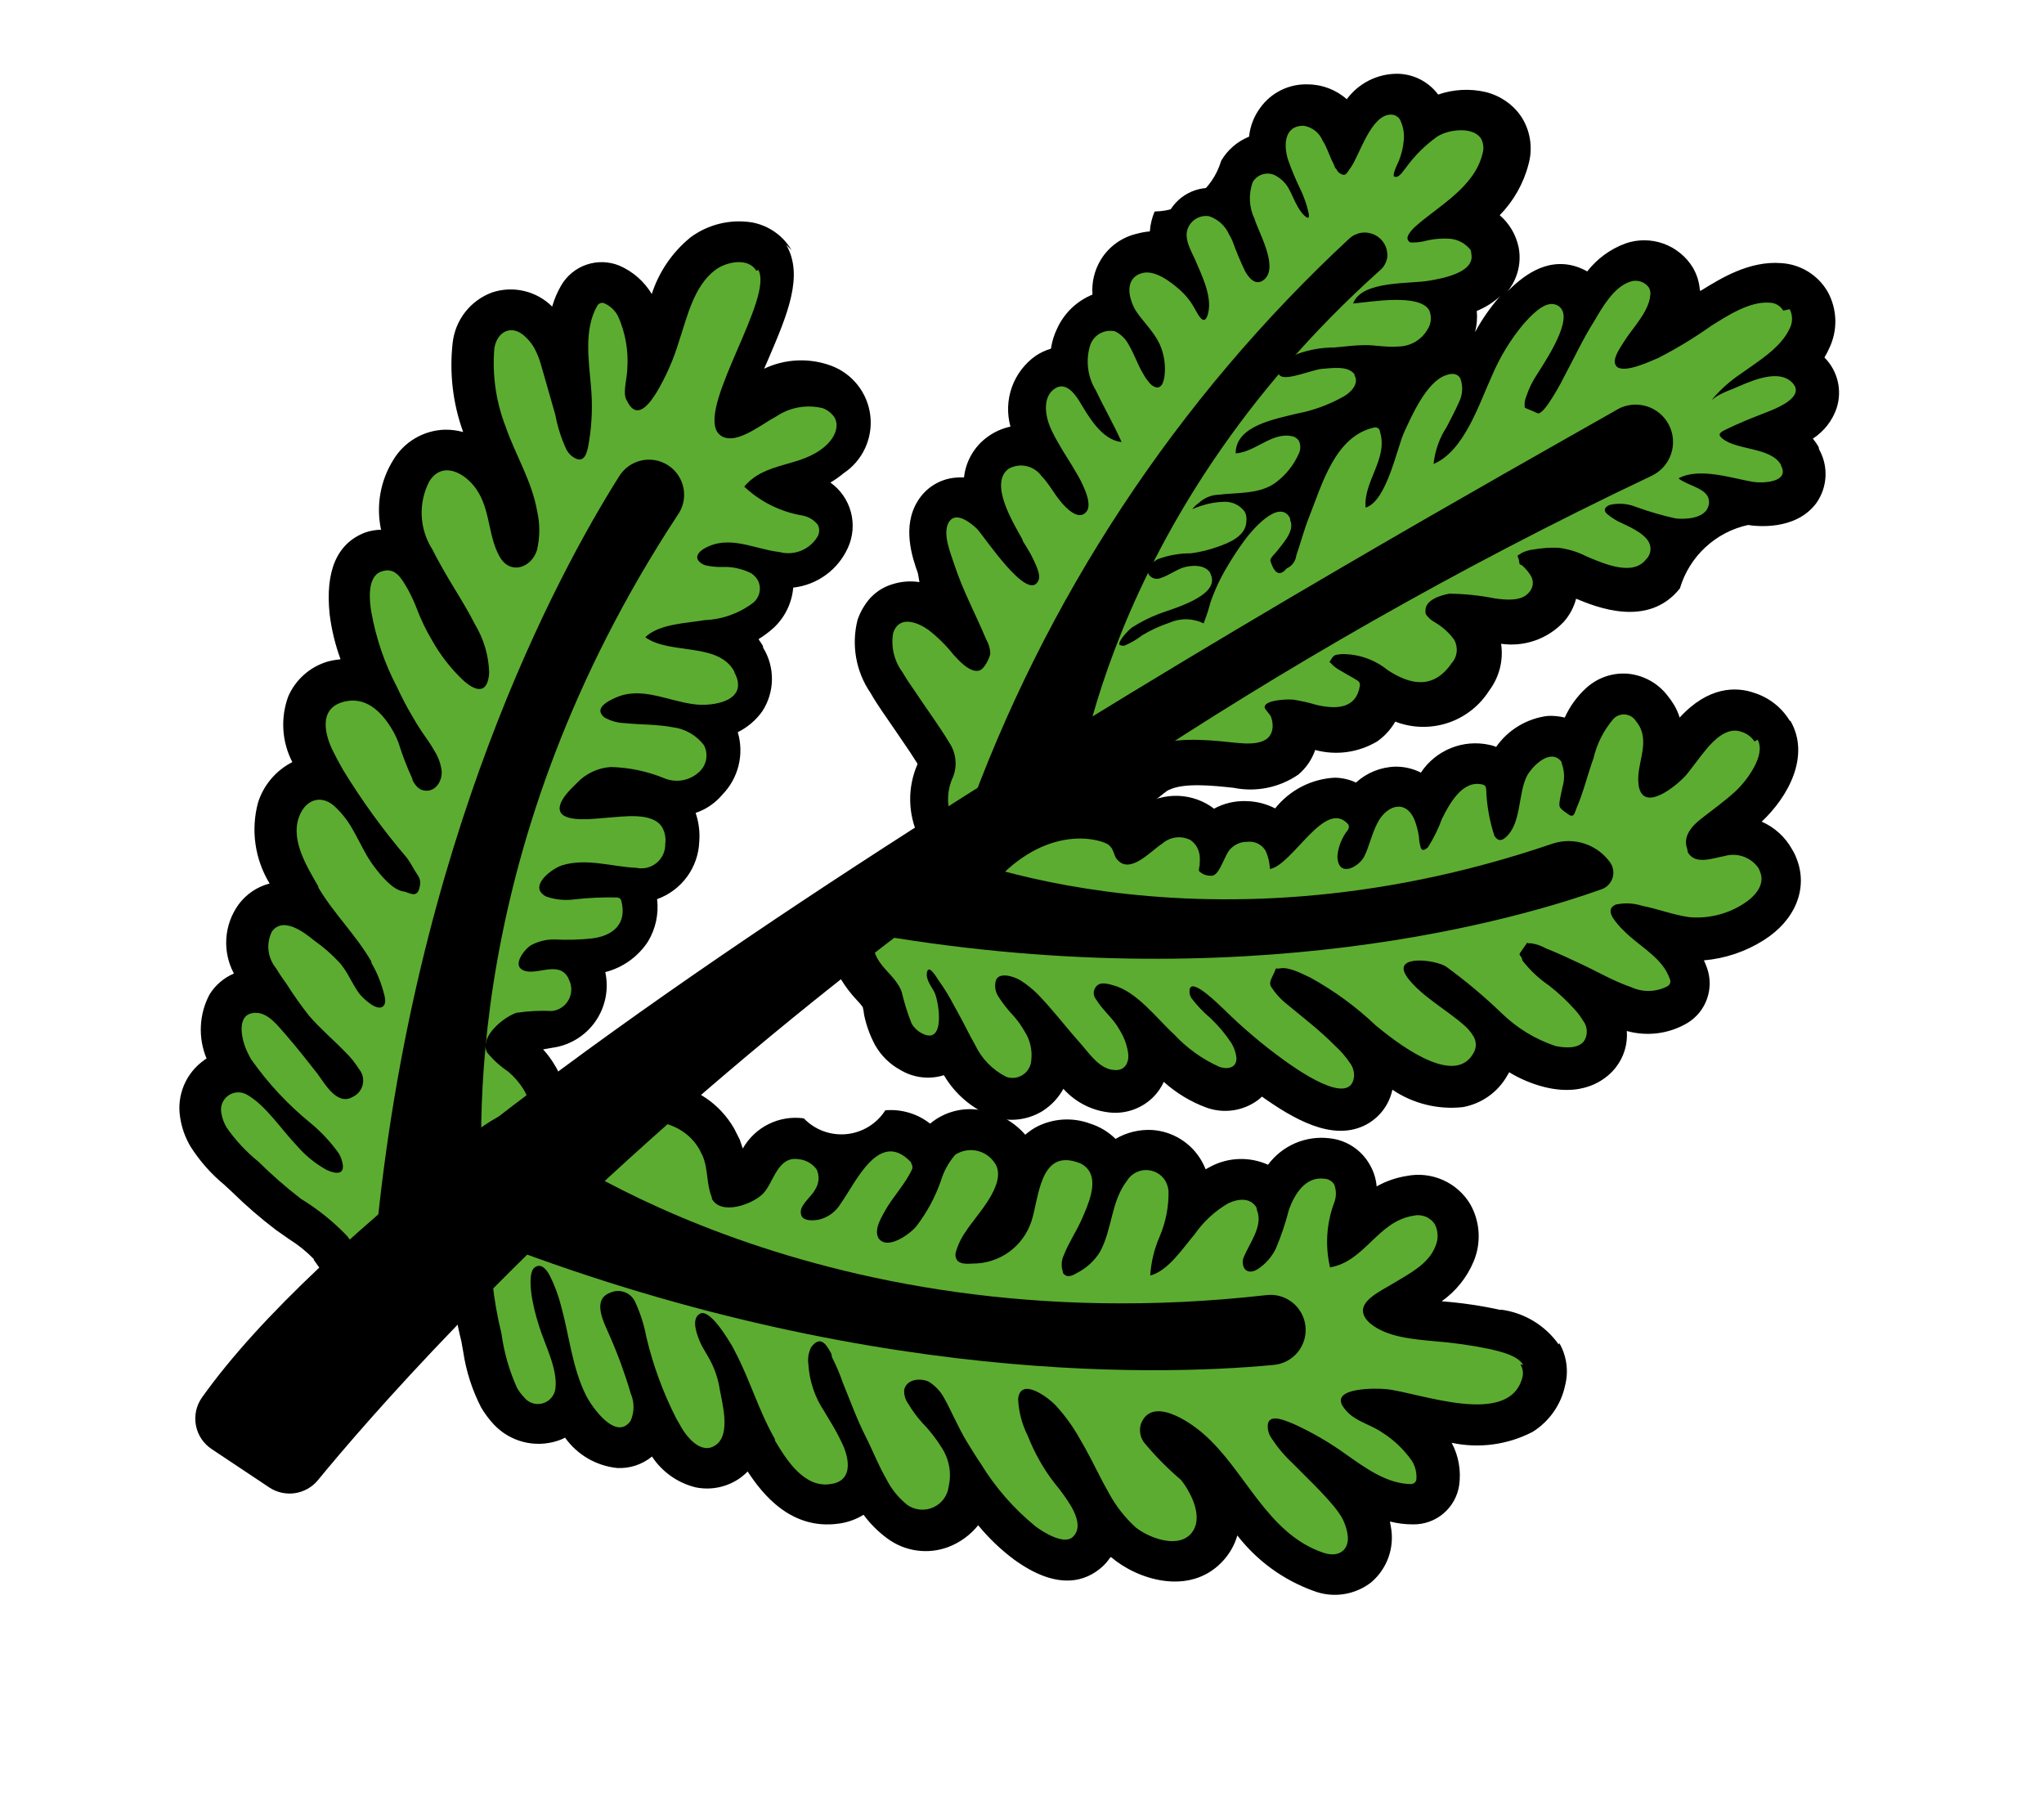 <?xml version="1.0" encoding="UTF-8"?> <svg xmlns="http://www.w3.org/2000/svg" width="116" height="102" viewBox="0 0 116 102" fill="none"> <path d="M11.991 64.593C11.766 64.215 11.613 63.798 11.539 63.365C11.476 62.961 11.526 62.548 11.684 62.171C11.842 61.794 12.101 61.469 12.433 61.231C12.751 61.006 13.126 60.875 13.515 60.852L13.423 60.708C13.317 60.529 13.217 60.34 13.127 60.148C13.037 59.957 12.316 58.325 13.055 57.178C13.229 56.907 13.471 56.685 13.757 56.536C14.042 56.387 14.362 56.314 14.684 56.326C14.935 56.328 15.184 56.37 15.421 56.45V56.45C15.245 56.199 15.021 55.89 14.831 55.557C14.059 54.225 14.011 53.094 14.672 52.197C14.827 51.978 15.025 51.792 15.255 51.653C15.484 51.514 15.74 51.423 16.006 51.388C16.613 51.327 17.224 51.467 17.743 51.787C17.544 51.512 17.36 51.215 17.189 50.944L17.013 50.636C16.32 49.431 15.38 47.781 15.953 46.117C16.07 45.703 16.289 45.325 16.59 45.017C16.891 44.709 17.264 44.482 17.675 44.355C17.958 44.27 18.257 44.249 18.549 44.295C18.345 43.936 18.148 43.566 17.96 43.194C17.698 42.737 17.533 42.23 17.476 41.705C17.419 41.181 17.472 40.65 17.63 40.147C17.77 39.824 17.98 39.537 18.246 39.306C18.511 39.075 18.825 38.907 19.164 38.813C19.884 38.578 20.666 38.618 21.358 38.925C20.716 37.644 20.277 36.27 20.057 34.854C19.96 34.033 19.714 31.997 21.326 31.374C21.802 31.203 22.323 31.204 22.798 31.376C23.274 31.548 23.674 31.881 23.93 32.317C23.82 32.12 23.711 31.932 23.62 31.732C22.427 29.345 22.91 27.707 23.505 26.755C23.701 26.407 23.983 26.116 24.323 25.908C24.664 25.699 25.052 25.582 25.45 25.565C25.982 25.597 26.498 25.754 26.958 26.023C27.417 26.292 27.807 26.665 28.095 27.113C28.169 27.216 28.239 27.324 28.302 27.434C28.657 28.111 28.903 28.839 29.03 29.593C29.113 30.086 29.261 30.567 29.47 31.021L29.456 30.939C29.572 30.378 29.563 29.798 29.43 29.24C29.215 28.302 28.89 27.393 28.463 26.531C28.197 25.928 27.918 25.309 27.7 24.66C27.064 23.07 26.825 21.348 27.005 19.645C27.043 19.222 27.199 18.818 27.456 18.48C27.712 18.142 28.059 17.883 28.456 17.733C28.847 17.604 29.266 17.586 29.667 17.682C30.068 17.777 30.434 17.982 30.725 18.274C31 18.528 31.233 18.823 31.416 19.15C31.642 19.544 31.818 19.965 31.938 20.403L32.51 22.42L32.444 22.046L32.401 21.432C32.1 19.864 32.295 18.241 32.957 16.789C33.134 16.476 33.419 16.238 33.758 16.12C34.097 16.001 34.468 16.01 34.801 16.144C35.381 16.391 35.859 16.828 36.158 17.382C36.672 18.438 36.916 19.604 36.869 20.777C37.12 20.224 37.336 19.631 37.559 18.98L37.771 18.312C38.084 16.808 38.86 15.441 39.99 14.401C40.357 14.13 40.773 13.934 41.217 13.825C41.659 13.717 42.12 13.697 42.57 13.768C42.872 13.822 43.158 13.942 43.409 14.119C43.66 14.296 43.868 14.526 44.021 14.792C44.754 16.065 43.954 17.938 42.932 20.311C42.41 21.402 42 22.543 41.707 23.717C42.02 23.568 42.514 23.274 42.785 23.103C43.022 22.94 43.269 22.793 43.526 22.662C44.063 22.312 44.671 22.085 45.307 21.997C45.942 21.91 46.589 21.964 47.201 22.156C47.698 22.35 48.117 22.703 48.394 23.16C48.658 23.693 48.722 24.303 48.573 24.879C48.423 25.455 48.072 25.957 47.582 26.295C46.812 26.887 45.921 27.301 44.972 27.508C44.717 27.553 44.498 27.592 44.302 27.711C44.796 27.903 45.302 28.063 45.817 28.188C46.142 28.251 46.45 28.379 46.725 28.563C47 28.747 47.235 28.985 47.418 29.261C47.562 29.519 47.643 29.809 47.653 30.105C47.662 30.402 47.601 30.696 47.473 30.964C47.169 31.569 46.67 32.053 46.056 32.341C45.443 32.628 44.751 32.701 44.091 32.548V32.548C44.286 32.97 44.344 33.442 44.255 33.899C44.167 34.355 43.937 34.772 43.598 35.091C42.935 35.685 42.117 36.08 41.239 36.231C41.879 36.492 42.414 36.957 42.762 37.553L42.776 37.636C43.012 37.991 43.138 38.409 43.138 38.836C43.138 39.263 43.012 39.68 42.776 40.035C42.51 40.369 42.176 40.642 41.797 40.838C41.418 41.033 41.001 41.145 40.575 41.167C40.757 41.339 40.913 41.536 41.036 41.754C41.303 42.214 41.406 42.752 41.327 43.278C41.249 43.805 40.995 44.289 40.606 44.653C40.219 45.062 39.72 45.348 39.17 45.473C38.621 45.598 38.047 45.558 37.521 45.357C37.204 45.268 36.895 45.172 36.595 45.068C36.045 44.844 35.456 44.734 34.862 44.743C34.632 44.751 34.405 44.806 34.196 44.904C33.986 45.003 33.799 45.142 33.646 45.315L33.582 45.326C33.74 45.298 33.916 45.286 34.112 45.289L34.751 45.233C35.993 45.127 37.846 44.96 38.724 46.415C38.98 46.899 39.077 47.452 39.002 47.994C38.999 48.336 38.925 48.673 38.785 48.984C38.645 49.296 38.443 49.575 38.189 49.805C37.936 50.034 37.639 50.208 37.315 50.317C36.991 50.426 36.648 50.466 36.308 50.436L36.43 50.65L36.464 50.841C36.593 51.223 36.638 51.629 36.595 52.029C36.552 52.43 36.422 52.817 36.214 53.163C35.951 53.536 35.611 53.849 35.217 54.081C34.822 54.313 34.383 54.458 33.929 54.507C33.642 54.555 33.351 54.585 33.06 54.594C33.167 54.711 33.263 54.84 33.344 54.977C33.418 55.114 33.481 55.257 33.532 55.405C33.66 55.748 33.708 56.116 33.673 56.481C33.638 56.846 33.52 57.198 33.329 57.511C33.14 57.817 32.884 58.076 32.581 58.27C32.278 58.464 31.935 58.586 31.578 58.629C31.242 58.665 30.902 58.671 30.565 58.647C30.303 58.619 30.039 58.631 29.78 58.682C29.437 58.832 29.136 59.063 28.901 59.355C29.014 59.457 29.187 59.587 29.307 59.678C29.466 59.79 29.619 59.911 29.766 60.04C30.197 60.412 30.569 60.848 30.869 61.332C30.944 61.464 31.012 61.599 31.072 61.739C32.794 65.746 28.303 69.257 26.607 70.582C25.366 71.729 23.796 72.457 22.118 72.662C21.318 72.743 20.517 72.522 19.872 72.041C19.614 71.822 19.388 71.567 19.202 71.284L19.043 71.077L18.935 70.945C18.443 70.395 17.871 69.922 17.239 69.541L16.528 69.036C15.689 68.389 14.887 67.695 14.129 66.955L13.668 66.528C13.016 65.988 12.45 65.351 11.989 64.641L11.991 64.593ZM24.526 33.455C24.659 33.732 24.751 33.989 24.828 34.154C25.037 34.71 25.293 35.247 25.591 35.761C25.848 36.215 26.147 36.645 26.485 37.043C26.345 36.676 26.181 36.318 25.995 35.972C25.847 35.669 25.682 35.368 25.515 35.115L24.86 34.017L24.532 33.491" fill="#5CAC31"></path> <path d="M43.035 15.319C43.919 16.866 39.74 22.845 40.688 24.485C40.744 24.58 40.82 24.662 40.911 24.726C41.002 24.789 41.105 24.833 41.214 24.853C42.067 25.051 43.341 23.998 44.049 23.638C44.434 23.378 44.869 23.201 45.327 23.12C45.785 23.04 46.254 23.057 46.705 23.17C46.973 23.273 47.202 23.456 47.362 23.694C47.65 24.208 47.371 24.869 46.789 25.358C45.398 26.544 43.442 26.173 42.237 27.618C43.144 28.473 44.282 29.042 45.509 29.253C45.865 29.31 46.188 29.498 46.411 29.782C46.464 29.884 46.492 29.997 46.49 30.112C46.489 30.227 46.46 30.34 46.405 30.441C46.191 30.806 45.863 31.09 45.471 31.251C45.08 31.412 44.647 31.44 44.238 31.331C42.787 31.164 41.357 30.314 39.942 31.147C39.619 31.345 39.492 31.584 39.613 31.789C39.715 31.931 39.863 32.034 40.032 32.082C40.345 32.155 40.667 32.187 40.989 32.177C41.559 32.155 42.125 32.279 42.634 32.536C42.784 32.636 42.91 32.768 43.003 32.923C43.115 33.135 43.15 33.379 43.102 33.614C43.054 33.849 42.926 34.06 42.741 34.212C41.948 34.812 40.99 35.155 39.996 35.194C39.011 35.368 37.406 35.396 36.62 36.166C38.011 37.172 40.751 36.435 41.666 38.099L41.675 38.154C42.555 39.778 40.478 40.116 39.388 39.969C37.858 39.777 36.382 38.927 34.902 39.611C34.509 39.784 33.9 40.117 34.12 40.512C34.163 40.587 34.219 40.653 34.286 40.708C34.639 40.913 35.038 41.027 35.446 41.04C36.356 41.134 37.273 41.104 38.178 41.274C38.526 41.317 38.862 41.429 39.166 41.603C39.469 41.777 39.735 42.011 39.948 42.289C40.082 42.543 40.125 42.835 40.07 43.117C40.015 43.398 39.866 43.653 39.647 43.838C39.389 44.069 39.073 44.223 38.732 44.283C38.392 44.343 38.042 44.306 37.721 44.178C36.749 43.776 35.712 43.557 34.661 43.531C33.926 43.58 33.236 43.907 32.733 44.445C32.389 44.788 31.846 45.288 31.766 45.792C31.747 45.902 31.767 46.015 31.822 46.111C32.151 46.694 33.858 46.449 34.361 46.417C35.402 46.346 37.065 46.063 37.593 46.977C37.742 47.256 37.798 47.576 37.754 47.889C37.76 48.095 37.719 48.299 37.635 48.487C37.55 48.674 37.423 48.84 37.265 48.971C37.107 49.103 36.921 49.196 36.721 49.245C36.521 49.293 36.313 49.296 36.112 49.252C34.728 49.194 33.292 48.685 31.908 49.108C31.364 49.279 30.343 50.052 30.665 50.597C30.746 50.717 30.857 50.814 30.987 50.879C31.471 51.049 31.986 51.11 32.496 51.056C33.341 50.955 34.193 50.914 35.044 50.936C35.088 50.943 35.13 50.96 35.166 50.986C35.202 51.013 35.23 51.048 35.249 51.088V51.088C35.607 52.371 34.86 53.096 33.618 53.258C32.915 53.334 32.208 53.355 31.502 53.32C31.017 53.305 30.536 53.422 30.112 53.659C29.784 53.877 29.276 54.522 29.482 54.89C29.532 54.965 29.601 55.024 29.682 55.062C30.412 55.413 31.662 54.497 32.227 55.461L32.336 55.705C32.405 55.881 32.433 56.071 32.417 56.259C32.401 56.448 32.341 56.63 32.243 56.792C32.145 56.954 32.011 57.092 31.852 57.193C31.692 57.295 31.511 57.359 31.323 57.38C30.65 57.347 29.975 57.381 29.308 57.481C28.669 57.697 27.611 58.532 27.564 59.275C27.54 59.432 27.568 59.592 27.644 59.731C27.987 60.152 28.391 60.518 28.843 60.819C29.184 61.11 29.479 61.451 29.717 61.832L29.858 62.099C31.142 65.11 27.789 67.978 25.738 69.582C24.671 70.564 23.335 71.202 21.901 71.416C21.387 71.471 20.871 71.342 20.444 71.051C20.178 70.774 19.934 70.478 19.713 70.163C18.933 69.343 18.047 68.629 17.081 68.04C16.238 67.39 15.435 66.689 14.678 65.941C13.987 65.382 13.377 64.729 12.868 64.001C12.716 63.752 12.613 63.476 12.565 63.189C12.523 62.999 12.539 62.802 12.609 62.622C12.679 62.442 12.801 62.286 12.959 62.175C13.118 62.063 13.305 62.001 13.499 61.996C13.692 61.991 13.883 62.043 14.047 62.146C15.095 62.752 15.987 64.129 16.839 65.014C17.321 65.578 17.901 66.05 18.553 66.406C19.033 66.623 19.676 66.745 19.393 65.835C19.351 65.693 19.29 65.558 19.209 65.434C18.758 64.806 18.228 64.238 17.632 63.745C16.345 62.699 15.209 61.48 14.255 60.124C14.165 59.971 14.084 59.812 14.011 59.649C13.71 59.006 13.348 57.489 14.514 57.481C15.238 57.476 15.8 58.261 16.232 58.74C16.858 59.458 17.43 60.195 18.023 60.947C18.446 61.531 19.145 62.773 20.023 62.251C20.164 62.185 20.289 62.087 20.387 61.966C20.484 61.844 20.553 61.701 20.587 61.549C20.621 61.397 20.62 61.238 20.583 61.087C20.546 60.935 20.475 60.794 20.375 60.673C20.151 60.316 19.884 59.987 19.581 59.694C18.903 58.994 18.152 58.364 17.523 57.628C17.076 57.058 16.657 56.466 16.27 55.854C16.095 55.612 15.87 55.294 15.668 54.953C15.431 54.666 15.282 54.316 15.24 53.945C15.198 53.575 15.265 53.2 15.433 52.867C16.062 52.004 17.245 52.896 17.839 53.385C18.366 53.754 18.851 54.18 19.286 54.654C19.458 54.858 19.61 55.077 19.74 55.308L20.069 55.89C20.164 56.059 20.268 56.223 20.381 56.381C20.575 56.629 21.432 57.485 21.774 57.077C21.953 56.866 21.811 56.487 21.751 56.252C21.599 55.694 21.375 55.158 21.084 54.657L21.067 54.557C20.201 53.062 18.931 51.837 18.072 50.379L18.057 50.297C17.431 49.203 16.516 47.745 16.944 46.437C17.267 45.439 18.156 45.038 18.967 45.742C19.39 46.13 19.747 46.586 20.023 47.089C20.294 47.559 20.532 48.054 20.793 48.516C20.943 48.773 21.109 49.02 21.29 49.257C21.62 49.688 22.281 50.503 22.89 50.593C23.236 50.636 23.765 51.126 23.85 50.114C23.85 49.961 23.804 49.812 23.718 49.685L23.523 49.381L23.429 49.218C23.328 49.033 23.215 48.855 23.09 48.685C21.749 47.115 20.535 45.441 19.46 43.678C19.257 43.328 19.073 42.975 18.899 42.629C18.431 41.686 18.087 40.269 19.408 39.857C20.728 39.446 21.659 40.402 22.247 41.39C22.394 41.636 22.518 41.894 22.619 42.162C22.834 42.857 23.095 43.537 23.401 44.198L23.418 44.298C23.583 44.59 23.78 44.856 24.151 44.875C24.77 44.917 25.099 44.275 25.067 43.773C25.017 43.353 24.872 42.951 24.643 42.596C24.434 42.209 24.167 41.87 23.949 41.541C23.731 41.213 23.547 40.916 23.369 40.599C23.061 40.079 22.788 39.544 22.531 38.996C21.826 37.654 21.334 36.211 21.071 34.718C20.967 34.124 20.818 32.748 21.613 32.448C22.407 32.148 22.752 32.774 23.129 33.414C23.34 33.797 23.524 34.196 23.677 34.606C23.909 35.207 24.19 35.787 24.519 36.34C24.983 37.167 25.566 37.92 26.25 38.576C26.948 39.225 27.677 39.464 27.762 38.187C27.736 37.218 27.459 36.271 26.958 35.44C26.798 35.12 26.622 34.812 26.444 34.495C26.01 33.744 25.531 33 25.105 32.237C24.902 31.887 24.717 31.534 24.531 31.172C24.169 30.601 23.962 29.946 23.933 29.27C23.903 28.595 24.051 27.924 24.361 27.324C25.094 26.141 26.371 26.819 27.024 27.749L27.168 27.978C27.829 29.113 27.721 30.478 28.363 31.607C28.959 32.641 30.148 32.233 30.471 31.235C30.648 30.496 30.651 29.725 30.479 28.985C30.183 27.305 29.254 25.822 28.699 24.226C28.148 22.807 27.927 21.282 28.055 19.765C28.213 18.796 29.061 18.374 29.824 19.124C30.013 19.301 30.176 19.503 30.306 19.726C30.479 20.04 30.614 20.373 30.707 20.719L31.515 23.541C31.64 24.212 31.847 24.864 32.13 25.484C32.254 25.739 32.467 25.94 32.728 26.047C33.271 26.243 33.358 25.456 33.434 25.029C33.598 24.009 33.633 22.971 33.539 21.942C33.422 20.476 33.119 18.704 33.897 17.352C33.934 17.286 33.993 17.234 34.065 17.208C34.136 17.181 34.215 17.182 34.286 17.209C34.626 17.356 34.905 17.616 35.075 17.945C35.493 18.881 35.674 19.907 35.6 20.93C35.594 21.43 35.349 22.226 35.526 22.646L35.652 22.878C36.224 23.878 36.934 22.784 37.259 22.275C37.806 21.356 38.236 20.373 38.54 19.348C39.005 17.977 39.368 16.247 40.589 15.326C41.169 14.876 42.452 14.575 42.921 15.367L43.035 15.319ZM44.927 14.204C44.689 13.794 44.365 13.441 43.977 13.168C43.59 12.896 43.148 12.71 42.682 12.623C42.071 12.524 41.447 12.549 40.845 12.695C40.244 12.842 39.678 13.107 39.181 13.476C38.157 14.313 37.396 15.427 36.989 16.685C36.557 15.968 35.911 15.403 35.142 15.072C34.547 14.832 33.886 14.814 33.279 15.023C32.673 15.232 32.162 15.653 31.842 16.209C31.625 16.584 31.455 16.983 31.336 17.399C30.898 16.963 30.348 16.657 29.746 16.516C29.145 16.374 28.516 16.402 27.929 16.597C27.33 16.817 26.803 17.199 26.408 17.701C26.013 18.203 25.765 18.804 25.691 19.439C25.494 21.155 25.697 22.894 26.285 24.519C25.938 24.424 25.578 24.379 25.218 24.387C24.63 24.41 24.057 24.578 23.551 24.877C23.045 25.177 22.622 25.598 22.32 26.103C21.583 27.283 21.334 28.704 21.625 30.065C21.314 30.068 21.006 30.123 20.713 30.226C19.119 30.845 18.452 32.403 18.708 34.87C18.817 35.739 19.024 36.593 19.326 37.415C19.086 37.44 18.848 37.481 18.614 37.541C18.114 37.686 17.653 37.939 17.263 38.283C16.873 38.626 16.564 39.052 16.357 39.529C16.136 40.132 16.042 40.774 16.082 41.415C16.122 42.056 16.295 42.682 16.59 43.252C16.129 43.488 15.719 43.812 15.385 44.207C15.051 44.602 14.798 45.06 14.643 45.553C14.436 46.323 14.387 47.127 14.501 47.916C14.614 48.704 14.886 49.462 15.301 50.143C14.588 50.328 13.962 50.754 13.528 51.349C13.126 51.911 12.889 52.575 12.844 53.265C12.8 53.954 12.948 54.643 13.274 55.252C12.703 55.495 12.22 55.909 11.893 56.437C11.596 56.994 11.428 57.61 11.399 58.24C11.37 58.87 11.481 59.499 11.725 60.08C11.678 60.097 11.634 60.124 11.598 60.159C11.087 60.516 10.687 61.01 10.443 61.584C10.2 62.157 10.123 62.788 10.222 63.404C10.307 63.989 10.506 64.552 10.806 65.061C11.326 65.882 11.973 66.617 12.723 67.236L13.038 67.528L13.15 67.631C13.94 68.408 14.778 69.134 15.66 69.805L16.412 70.331C16.919 70.647 17.387 71.023 17.804 71.451L17.815 71.514L17.965 71.723C18.209 72.095 18.506 72.429 18.846 72.716C19.699 73.361 20.758 73.673 21.824 73.594C23.744 73.377 25.549 72.566 26.986 71.272C28.689 69.937 33.875 65.88 31.767 61.019C31.698 60.834 31.61 60.657 31.505 60.491C31.313 60.155 31.084 59.842 30.822 59.557C30.987 59.528 31.16 59.498 31.343 59.465C31.831 59.399 32.3 59.233 32.72 58.977C33.141 58.72 33.504 58.38 33.786 57.977C34.069 57.573 34.265 57.116 34.362 56.633C34.459 56.15 34.455 55.652 34.35 55.171C35.347 54.917 36.212 54.297 36.774 53.436C37.21 52.714 37.392 51.867 37.291 51.03C37.967 50.788 38.556 50.35 38.982 49.772C39.408 49.194 39.652 48.502 39.683 47.785C39.729 47.227 39.659 46.666 39.478 46.136C40.07 45.936 40.596 45.576 40.998 45.097C41.445 44.637 41.762 44.067 41.915 43.444C42.068 42.822 42.053 42.17 41.87 41.555C42.424 41.28 42.902 40.873 43.261 40.369C43.61 39.834 43.8 39.212 43.809 38.574C43.818 37.936 43.646 37.309 43.313 36.765L43.292 36.646L43.048 36.275C43.362 36.082 43.657 35.86 43.928 35.612C44.556 35.016 44.943 34.211 45.017 33.349C45.686 33.275 46.324 33.027 46.868 32.631C47.412 32.235 47.843 31.703 48.12 31.09C48.41 30.453 48.47 29.736 48.289 29.06C48.108 28.385 47.698 27.793 47.128 27.387C47.39 27.231 47.639 27.055 47.873 26.861C48.402 26.51 48.824 26.02 49.092 25.444C49.36 24.869 49.465 24.231 49.393 23.6C49.322 22.97 49.078 22.371 48.688 21.87C48.298 21.369 47.778 20.985 47.184 20.761C46.569 20.532 45.913 20.428 45.257 20.456C44.601 20.484 43.957 20.644 43.364 20.926L43.579 20.437C44.68 17.871 45.634 15.651 44.618 13.892L44.927 14.204Z" fill="black"></path> <path d="M28.133 79.275C27.682 78.398 27.384 77.451 27.253 76.475L27.144 75.854C26.892 74.852 26.712 73.833 26.607 72.805L26.512 72.267C26.492 71.515 26.361 70.771 26.123 70.058C26.081 69.922 26.03 69.79 25.968 69.662C25.754 69.226 25.638 68.749 25.628 68.263C25.682 67.442 26.008 66.663 26.555 66.048C27.837 64.457 29.913 63.743 31.572 63.169L31.763 63.135C33.723 62.451 38.49 61.253 40.437 64.609C40.531 64.771 40.609 64.945 40.696 65.118C40.878 65.598 40.992 66.1 41.034 66.612C41.053 66.855 41.096 67.097 41.161 67.333C41.556 67.297 41.932 67.145 42.242 66.897C42.384 66.719 42.504 66.524 42.601 66.317C42.786 65.775 43.149 65.31 43.63 64.999C44.111 64.687 44.682 64.546 45.253 64.598C45.635 64.632 46.004 64.754 46.332 64.955C46.659 65.155 46.936 65.428 47.141 65.752C47.246 65.929 47.321 66.123 47.364 66.324C48.027 65.332 48.886 64.277 50.107 64.156C50.53 64.13 50.954 64.206 51.342 64.376C51.731 64.547 52.073 64.808 52.34 65.137L52.424 65.235L52.538 65.403L52.559 65.522C52.727 65.204 52.951 64.919 53.22 64.681C53.462 64.469 53.745 64.309 54.051 64.21C54.357 64.111 54.68 64.074 55.001 64.103C55.798 64.167 56.539 64.54 57.066 65.142C57.16 65.247 57.243 65.362 57.314 65.484C58.223 67.065 56.952 68.766 56.06 69.902C55.916 70.075 55.781 70.256 55.657 70.444C56.019 70.348 56.352 70.162 56.624 69.903C56.896 69.645 57.098 69.322 57.212 68.965C57.285 68.736 57.34 68.463 57.409 68.159C57.653 67.033 57.963 65.642 59.108 65.036C59.441 64.86 59.809 64.757 60.185 64.737C60.562 64.716 60.938 64.777 61.289 64.915C61.653 65.02 61.984 65.215 62.254 65.482C62.523 65.748 62.72 66.078 62.828 66.441V66.441C63.082 66.091 63.418 65.81 63.808 65.623C64.197 65.436 64.627 65.35 65.058 65.371C65.443 65.393 65.816 65.51 66.144 65.712C66.472 65.914 66.744 66.194 66.937 66.527C67.117 66.852 67.231 67.209 67.273 67.578C67.319 67.942 67.311 68.312 67.25 68.674C67.726 68.117 68.307 67.659 68.961 67.328C69.452 67.028 70.038 66.925 70.602 67.039C71.166 67.152 71.667 67.474 72.005 67.939C72.943 65.788 74.441 65.741 75.093 65.814C75.384 65.841 75.664 65.937 75.911 66.093C76.157 66.249 76.364 66.461 76.513 66.712C76.661 67.014 76.748 67.343 76.766 67.679C76.785 68.016 76.736 68.352 76.622 68.669C76.478 69.174 76.364 69.688 76.282 70.207C76.445 70.065 76.622 69.893 76.824 69.706C77.603 68.811 78.647 68.189 79.805 67.929C80.267 67.835 80.747 67.885 81.179 68.073C81.612 68.261 81.975 68.579 82.221 68.981C82.406 69.323 82.512 69.701 82.53 70.09C82.547 70.478 82.477 70.865 82.324 71.222C81.763 72.327 80.849 73.213 79.728 73.74L79.199 74.05C79.027 74.146 78.738 74.319 78.528 74.46C79.281 74.801 80.098 74.978 80.925 74.979L81.385 75.029C82.482 75.113 83.573 75.27 84.649 75.499L84.713 75.487C85.209 75.541 85.689 75.697 86.123 75.944C86.557 76.192 86.935 76.526 87.234 76.925C87.505 77.392 87.582 77.946 87.45 78.468C87.37 78.864 87.21 79.239 86.98 79.57C86.751 79.902 86.456 80.183 86.115 80.398C84.415 81.431 81.959 80.848 79.946 80.374C79.461 80.249 78.969 80.15 78.473 80.079C78.454 80.077 78.436 80.081 78.418 80.088C78.643 80.198 78.86 80.323 79.068 80.463C79.858 80.973 80.534 81.643 81.052 82.429C81.381 82.973 81.514 83.614 81.428 84.245C81.365 84.582 81.186 84.886 80.922 85.104C80.658 85.323 80.325 85.442 79.983 85.44C78.442 85.282 76.985 84.663 75.802 83.664L75.651 83.559C75.406 83.395 75.159 83.222 74.905 83.06C75.463 83.611 76.044 84.186 76.548 84.803C76.743 85.028 76.915 85.272 77.062 85.531C77.317 85.955 77.488 86.423 77.569 86.91C77.636 87.285 77.607 87.671 77.485 88.032C77.362 88.392 77.15 88.716 76.869 88.972C76.563 89.207 76.201 89.357 75.819 89.41C75.438 89.462 75.049 89.415 74.691 89.272C72.309 88.468 70.896 86.533 69.637 84.835C69.01 83.9 68.28 83.037 67.461 82.264C66.989 81.831 66.431 81.503 65.823 81.301C66.125 81.709 66.48 82.073 66.88 82.385C67.219 82.656 67.534 82.956 67.82 83.283C68.003 83.51 68.168 83.752 68.314 84.005C69.194 85.525 69.177 86.978 68.268 87.909C66.955 89.27 64.708 88.537 63.584 87.549C62.985 87.012 62.47 86.389 62.053 85.701C62.223 86.1 62.264 86.543 62.17 86.966C62.076 87.389 61.851 87.773 61.528 88.062C60.256 89.227 58.623 88.028 58.007 87.572C56.821 86.645 55.797 85.528 54.977 84.266C54.961 84.386 54.935 84.504 54.898 84.619C54.793 85.086 54.575 85.521 54.264 85.886C53.953 86.251 53.557 86.534 53.112 86.712C52.72 86.852 52.299 86.893 51.888 86.831C51.476 86.769 51.086 86.606 50.753 86.356C50.102 85.863 49.565 85.235 49.177 84.516C49.081 84.345 48.987 84.183 48.91 84.018L48.783 84.256C48.611 84.547 48.375 84.793 48.092 84.977C47.81 85.16 47.488 85.276 47.153 85.315C44.796 85.665 43.448 83.408 42.795 82.319L42.716 82.192C42.468 81.746 42.237 81.288 42.036 80.843C42.051 81.236 41.971 81.627 41.805 81.984C41.639 82.34 41.391 82.652 41.08 82.894C40.848 83.07 40.58 83.193 40.296 83.257C40.011 83.32 39.717 83.321 39.432 83.26C38.945 83.108 38.495 82.856 38.112 82.52C37.729 82.184 37.42 81.771 37.206 81.309L37.038 80.999L36.762 80.446C36.703 80.736 36.589 81.012 36.425 81.258C36.252 81.54 36.008 81.771 35.716 81.927C35.424 82.083 35.095 82.158 34.765 82.144C33.486 82.096 32.512 80.734 32.05 79.93C32.05 79.93 32.041 79.876 32.037 79.857C31.784 80.234 31.414 80.517 30.984 80.664C30.566 80.791 30.12 80.798 29.697 80.684C29.275 80.571 28.893 80.341 28.594 80.022C28.381 79.797 28.196 79.549 28.04 79.282L28.133 79.275ZM59.292 81.031C59.466 81.486 59.676 81.928 59.919 82.35C60.15 82.735 60.404 83.105 60.679 83.459L60.778 83.592C60.917 83.757 61.048 83.929 61.17 84.106L61.064 83.88C60.866 83.501 60.678 83.13 60.473 82.77L60.16 82.223C59.88 81.717 59.555 81.236 59.192 80.785L59.292 81.031Z" fill="#5CAC31"></path> <path d="M86.287 77.433C86.412 77.641 86.456 77.888 86.409 78.126C85.715 81.072 80.536 79.03 78.677 78.84C78.026 78.776 75.584 78.754 76.19 79.786C76.308 79.974 76.455 80.142 76.626 80.284C77.136 80.721 77.904 80.915 78.475 81.322C79.125 81.739 79.687 82.279 80.129 82.913C80.331 83.237 80.418 83.619 80.377 83.999C80.359 84.062 80.321 84.119 80.269 84.16C80.217 84.201 80.154 84.225 80.088 84.228C78.712 84.217 77.499 83.32 76.415 82.56C75.479 81.882 74.478 81.299 73.426 80.819C73.042 80.67 72.084 80.199 71.956 80.805C71.918 81.091 71.989 81.381 72.155 81.617C72.493 82.136 72.893 82.613 73.346 83.035C74.137 83.837 74.982 84.629 75.722 85.515C75.867 85.693 76 85.88 76.122 86.075C76.293 86.371 76.41 86.694 76.469 87.031C76.63 87.943 76.01 88.429 75.109 88.127C71.878 87.04 70.676 83.421 68.269 81.352C67.524 80.702 65.347 79.194 64.742 80.834C64.692 81.008 64.682 81.192 64.713 81.371C64.745 81.55 64.817 81.719 64.924 81.865C65.561 82.632 66.262 83.343 67.021 83.99C67.168 84.172 67.3 84.366 67.415 84.57C67.875 85.364 68.192 86.419 67.548 87.088C66.749 87.896 65.157 87.245 64.457 86.691C63.847 86.135 63.334 85.481 62.94 84.756C62.45 83.901 62.052 83.03 61.61 82.233L61.297 81.686C60.92 81.003 60.463 80.366 59.937 79.789C59.472 79.288 57.914 78.132 57.779 79.398C57.812 80.124 57.998 80.835 58.326 81.485C58.526 81.996 58.765 82.492 59.039 82.969C59.288 83.404 59.568 83.82 59.879 84.213C60.208 84.61 60.508 85.028 60.778 85.467C61.143 86.099 61.36 86.794 60.873 87.238C60.387 87.681 59.228 86.982 58.76 86.622C57.533 85.621 56.484 84.418 55.658 83.065C55.382 82.672 55.123 82.219 54.89 81.855C54.657 81.492 54.349 80.868 54.101 80.366C53.956 80.081 53.799 79.723 53.61 79.398C53.408 79 53.101 78.664 52.723 78.425C52.249 78.189 51.453 78.263 51.315 78.871C51.294 79.152 51.373 79.432 51.539 79.66V79.66C51.763 80.04 52.025 80.398 52.32 80.727C52.754 81.171 53.137 81.662 53.462 82.191C53.665 82.508 53.802 82.861 53.867 83.23C53.933 83.6 53.924 83.979 53.842 84.346C53.813 84.603 53.718 84.849 53.566 85.06C53.414 85.27 53.21 85.437 52.974 85.545C52.738 85.653 52.478 85.698 52.22 85.675C51.961 85.653 51.713 85.564 51.499 85.417C50.996 85.016 50.586 84.51 50.297 83.935C49.835 83.132 49.473 82.198 49.116 81.508C48.626 80.54 48.255 79.504 47.843 78.504C47.669 77.997 47.459 77.502 47.216 77.024L47.195 76.906L47.182 76.833L47.072 76.635C46.855 76.26 46.519 75.792 46.027 76.472C45.881 76.772 45.829 77.109 45.877 77.439C45.937 78.391 46.248 79.311 46.779 80.103L47.328 81.023C47.535 81.385 47.723 81.757 47.891 82.138C48.243 83.017 48.294 84.053 47.176 84.221C45.661 84.488 44.654 82.887 43.987 81.772L43.966 81.653C43.041 80.037 42.551 78.27 41.681 76.644L41.566 76.42C41.178 75.764 40.245 74.262 39.714 74.563C39.184 74.864 39.59 75.837 39.718 76.134C39.8 76.332 39.9 76.522 40.016 76.703L40.179 76.984L40.289 77.182C40.565 77.694 40.752 78.25 40.842 78.825C40.985 79.638 41.483 81.394 40.631 82.006C39.778 82.617 38.916 81.517 38.53 80.766L38.381 80.51C37.63 79.037 37.058 77.479 36.679 75.87C36.553 75.199 36.346 74.547 36.063 73.926C36.009 73.796 35.93 73.677 35.829 73.577C35.729 73.478 35.61 73.399 35.479 73.346C35.348 73.293 35.207 73.266 35.066 73.268C34.924 73.27 34.785 73.3 34.655 73.356C33.529 73.752 34.305 75.112 34.612 75.838C35.077 76.897 35.473 77.984 35.797 79.093C35.903 79.337 35.956 79.601 35.954 79.867C35.952 80.132 35.896 80.395 35.788 80.638C35.036 81.712 33.824 80.175 33.365 79.39L33.255 79.193C32.467 77.6 32.313 75.82 31.846 74.133C31.693 73.522 31.471 72.929 31.187 72.367C30.951 71.938 30.653 71.689 30.331 71.944C30.009 72.198 30.12 73.148 30.166 73.516C30.262 74.088 30.399 74.652 30.576 75.204C30.897 76.277 31.663 77.685 31.521 78.802C31.497 79.001 31.414 79.188 31.282 79.34C31.151 79.491 30.977 79.599 30.784 79.65C30.59 79.702 30.385 79.694 30.196 79.628C30.007 79.561 29.842 79.44 29.723 79.279C29.574 79.124 29.445 78.95 29.34 78.763C28.899 77.783 28.602 76.745 28.458 75.681C28.224 74.725 28.053 73.756 27.947 72.778C27.93 71.735 27.77 70.699 27.47 69.7C27.253 69.275 27.109 68.817 27.043 68.345C27.099 67.781 27.335 67.251 27.718 66.833C28.829 65.451 30.778 64.816 32.393 64.259C34.576 63.507 38.282 62.807 39.687 65.222L39.876 65.603C40.196 66.347 40.085 67.213 40.392 67.941C40.392 67.981 40.399 68.021 40.413 68.059C40.941 68.973 42.66 68.369 43.279 67.77C43.898 67.172 44.103 65.611 45.301 65.786C45.506 65.803 45.705 65.863 45.885 65.963C46.065 66.062 46.222 66.2 46.344 66.365C46.429 66.546 46.467 66.747 46.452 66.947C46.438 67.147 46.373 67.34 46.264 67.508C46.067 67.891 45.468 68.335 45.446 68.744C45.44 68.841 45.457 68.938 45.496 69.027C45.671 69.325 46.246 69.28 46.57 69.195C47.045 69.055 47.45 68.742 47.705 68.318C48.559 67.132 49.896 64.035 51.704 65.966L51.715 66.03C51.747 66.074 51.768 66.125 51.777 66.179C51.787 66.232 51.784 66.287 51.77 66.34C51.377 67.209 50.665 67.918 50.209 68.751C49.987 69.148 49.594 69.801 49.856 70.272C50.347 70.976 51.607 70.058 51.982 69.625C52.595 68.834 53.074 67.948 53.402 67.003C53.565 66.46 53.842 65.959 54.216 65.533C54.554 65.314 54.963 65.229 55.36 65.294C55.758 65.36 56.117 65.572 56.368 65.888L56.493 66.063C57.169 67.233 55.349 69.022 54.822 69.877C54.553 70.25 54.353 70.668 54.23 71.111C54.207 71.243 54.231 71.378 54.297 71.494C54.443 71.732 54.821 71.741 55.192 71.713C55.931 71.72 56.654 71.491 57.254 71.061C57.855 70.63 58.303 70.019 58.534 69.317C58.964 68.018 58.992 65.237 61.133 65.961C61.423 66.042 61.672 66.23 61.828 66.488C62.259 67.221 61.748 68.384 61.413 69.149C61.077 69.914 60.648 70.526 60.383 71.212C60.31 71.359 60.266 71.519 60.255 71.682C60.243 71.846 60.264 72.01 60.316 72.165L60.334 72.266C60.582 72.552 60.856 72.4 61.164 72.223C61.678 71.954 62.111 71.553 62.418 71.061C63.131 69.768 63.038 68.222 63.947 67.027C64.059 66.84 64.217 66.684 64.407 66.575C64.596 66.466 64.81 66.408 65.029 66.405C65.247 66.402 65.463 66.456 65.655 66.56C65.847 66.664 66.009 66.816 66.126 67.001C66.231 67.184 66.296 67.387 66.316 67.598C66.331 68.474 66.164 69.343 65.824 70.15C65.511 70.859 65.326 71.618 65.278 72.392C66.313 72.125 67.168 70.779 67.786 70.068C68.288 69.34 68.946 68.732 69.712 68.288C70.286 68.018 70.972 67.963 71.308 68.534L71.336 68.689C71.697 69.567 70.919 70.542 70.595 71.323C70.548 71.424 70.525 71.533 70.526 71.644C70.528 71.754 70.555 71.863 70.604 71.962C70.728 72.185 71.023 72.255 71.37 72.034C71.815 71.745 72.173 71.34 72.406 70.863C72.71 70.142 72.96 69.4 73.153 68.642C73.464 67.787 74.082 66.756 75.151 66.897C75.265 66.901 75.376 66.932 75.474 66.989C75.573 67.045 75.656 67.125 75.717 67.221C75.85 67.564 75.846 67.945 75.707 68.286C75.276 69.453 75.198 70.72 75.483 71.93C77.482 71.578 78.168 69.33 80.199 69C80.43 68.943 80.673 68.959 80.895 69.046C81.116 69.134 81.305 69.289 81.433 69.489C81.528 69.68 81.58 69.89 81.585 70.104C81.591 70.318 81.549 70.53 81.463 70.726C81.086 71.733 79.978 72.286 79.128 72.803C78.278 73.32 76.958 73.891 77.46 74.763C77.542 74.896 77.646 75.014 77.766 75.113C78.703 75.889 80.191 76.004 81.368 76.116C82.452 76.199 83.529 76.352 84.593 76.574C85.213 76.728 86.132 76.924 86.445 77.471L86.287 77.433ZM88.46 76.306C88.082 75.771 87.598 75.319 87.038 74.979C86.478 74.639 85.853 74.418 85.204 74.33L85.14 74.341C84.045 74.1 82.935 73.938 81.817 73.854C82.621 73.286 83.25 72.504 83.63 71.596C83.848 71.076 83.944 70.515 83.912 69.953C83.88 69.391 83.72 68.844 83.445 68.353C83.083 67.744 82.541 67.261 81.893 66.973C81.246 66.684 80.525 66.603 79.829 66.741C79.231 66.835 78.654 67.036 78.127 67.333C78.089 66.892 77.953 66.466 77.728 66.085C77.495 65.676 77.168 65.328 76.774 65.07C76.38 64.812 75.93 64.652 75.462 64.603C74.798 64.52 74.124 64.615 73.509 64.879C72.894 65.143 72.36 65.566 71.962 66.104C71.448 65.872 70.886 65.761 70.322 65.779C69.757 65.797 69.205 65.943 68.706 66.207L68.422 66.361C68.356 66.193 68.276 66.031 68.186 65.875C67.898 65.375 67.49 64.954 67 64.65C66.51 64.345 65.951 64.167 65.375 64.131C64.652 64.094 63.934 64.269 63.309 64.636C62.909 64.242 62.422 63.947 61.887 63.776C61.381 63.586 60.841 63.506 60.302 63.542C59.763 63.579 59.237 63.731 58.762 63.988C58.558 64.108 58.365 64.246 58.185 64.4V64.4C57.461 63.57 56.442 63.055 55.344 62.962C54.418 62.884 53.498 63.174 52.785 63.771C52.065 63.205 51.156 62.935 50.243 63.014C50.002 63.391 49.679 63.709 49.298 63.943C48.916 64.177 48.487 64.322 48.041 64.366C47.596 64.41 47.147 64.352 46.727 64.197C46.307 64.043 45.928 63.794 45.618 63.471C44.936 63.377 44.241 63.49 43.623 63.795C43.006 64.1 42.495 64.584 42.155 65.183L41.981 64.677L41.663 64.046C40.014 61.203 36.249 60.455 31.6 62.055L31.408 62.089C29.634 62.703 27.362 63.48 25.865 65.343C25.154 66.152 24.738 67.177 24.683 68.252C24.69 68.907 24.842 69.552 25.129 70.141L25.169 70.369L25.193 70.506C25.398 71.112 25.509 71.746 25.525 72.386L25.621 72.934C25.735 74.013 25.924 75.084 26.186 76.138L26.289 76.722C26.453 77.824 26.797 78.892 27.307 79.883C27.511 80.226 27.75 80.546 28.021 80.84C28.472 81.322 29.051 81.667 29.69 81.832C30.329 81.998 31.002 81.978 31.631 81.775C31.782 81.729 31.929 81.668 32.069 81.594C32.411 82.074 32.85 82.475 33.358 82.772C33.866 83.068 34.432 83.253 35.017 83.315C35.736 83.354 36.445 83.122 37.001 82.664C37.576 83.537 38.459 84.161 39.474 84.412C39.916 84.503 40.373 84.501 40.815 84.405C41.257 84.309 41.674 84.122 42.039 83.856C42.178 83.753 42.309 83.638 42.431 83.514C43.281 84.814 44.899 86.844 47.591 86.473C48.094 86.408 48.577 86.236 49.008 85.969C49.387 86.482 49.841 86.935 50.356 87.313C50.843 87.674 51.412 87.909 52.012 87.995C52.612 88.082 53.224 88.017 53.793 87.808C54.468 87.556 55.062 87.126 55.513 86.564C56.11 87.293 56.794 87.947 57.55 88.511C60.043 90.32 61.634 89.739 62.546 88.929C62.723 88.767 62.88 88.584 63.014 88.385L63.06 88.377C64.545 89.649 67.477 90.582 69.332 88.665C69.749 88.239 70.055 87.716 70.221 87.143C71.333 88.581 72.831 89.671 74.54 90.288C75.084 90.498 75.674 90.563 76.251 90.476C76.828 90.389 77.372 90.154 77.831 89.793C78.27 89.415 78.604 88.93 78.798 88.384C78.993 87.838 79.041 87.25 78.939 86.68L78.881 86.352C79.311 86.462 79.754 86.517 80.199 86.514C80.829 86.523 81.441 86.303 81.921 85.894C82.401 85.486 82.717 84.918 82.81 84.295C82.927 83.467 82.778 82.623 82.385 81.885C83.943 82.218 85.568 81.998 86.981 81.263C87.453 80.968 87.859 80.58 88.177 80.123C88.494 79.666 88.716 79.149 88.828 78.604C89.028 77.797 88.908 76.945 88.493 76.225" fill="black"></path> <path d="M50.769 58.584C50.537 58.148 50.375 57.678 50.288 57.191C50.246 56.991 50.193 56.793 50.127 56.599L50.096 56.425C49.955 56.213 49.794 56.015 49.616 55.832C49.341 55.543 49.096 55.227 48.885 54.888C48.748 54.648 48.64 54.392 48.562 54.126C48.507 53.974 48.479 53.814 48.478 53.652L48.417 53.305C48.385 52.586 48.277 50.694 50.473 50.496C50.774 50.443 51.077 50.455 51.405 50.444C51.904 50.458 52.401 50.37 52.865 50.187C53.329 49.929 53.744 49.592 54.092 49.19C54.324 48.961 54.557 48.731 54.811 48.517C55.378 47.991 56.07 47.618 56.821 47.433C57.572 47.248 58.358 47.257 59.104 47.459L59.205 47.442C59.901 47.601 59.519 46.238 59.64 46.123C59.761 46.007 60.577 46.099 60.651 46.039C60.9 45.797 60.886 46.731 61.378 46.532C61.758 46.375 62.173 46.322 62.58 46.38C62.988 46.437 63.372 46.602 63.694 46.858C63.868 47.002 64.013 47.178 64.124 47.375L64.222 47.555C64.397 47.43 64.603 47.262 64.744 47.153C64.884 47.043 65.181 46.803 65.358 46.687C65.758 46.358 66.251 46.164 66.768 46.132C67.284 46.1 67.798 46.232 68.235 46.509C68.525 46.704 68.764 46.965 68.934 47.271C68.96 47.251 68.985 47.227 69.006 47.202C69.241 46.95 69.526 46.75 69.843 46.617C70.16 46.483 70.502 46.418 70.846 46.426C71.19 46.416 71.532 46.485 71.845 46.627C72.159 46.769 72.436 46.98 72.656 47.245L72.902 46.986C73.78 46.04 74.699 45.06 75.88 45.087C76.153 45.101 76.421 45.169 76.668 45.287C76.915 45.405 77.136 45.571 77.319 45.774C77.529 45.405 77.826 45.093 78.185 44.866C78.543 44.639 78.953 44.503 79.376 44.471C79.711 44.473 80.04 44.556 80.335 44.714C80.63 44.872 80.882 45.099 81.07 45.377C81.612 44.34 82.676 42.798 84.452 43.209C84.644 43.257 84.825 43.343 84.984 43.462C85.142 43.581 85.275 43.731 85.374 43.903L85.444 44.032C85.531 43.749 85.647 43.477 85.79 43.218C86.023 42.792 86.35 42.425 86.745 42.144C87.14 41.862 87.594 41.674 88.073 41.592C88.357 41.583 88.639 41.64 88.898 41.757C89.157 41.875 89.386 42.05 89.566 42.27L89.555 42.206C89.783 41.284 90.256 40.441 90.922 39.763C91.118 39.577 91.35 39.434 91.605 39.342C91.859 39.25 92.13 39.212 92.4 39.23C92.687 39.256 92.965 39.342 93.217 39.482C93.469 39.623 93.688 39.815 93.861 40.045C93.962 40.17 94.054 40.302 94.137 40.439C94.562 41.305 94.643 42.299 94.364 43.222L94.292 43.611C94.544 43.431 94.776 43.223 94.982 42.991C95.137 42.804 95.291 42.607 95.435 42.413C95.58 42.218 95.88 41.835 96.113 41.559C96.502 41.095 97.667 39.695 99.298 40.245C99.884 40.418 100.384 40.803 100.702 41.324C101.799 43.22 99.544 45.434 99.24 45.685C98.763 46.127 98.265 46.506 97.785 46.883L97.174 47.367C97.108 47.407 97.046 47.455 96.993 47.512C97.084 47.496 97.166 47.481 97.23 47.47C97.294 47.459 97.522 47.418 97.659 47.394C98.249 47.238 98.873 47.275 99.44 47.498C100.008 47.721 100.489 48.12 100.814 48.636L100.982 49.002C101.448 50.152 100.905 51.396 99.575 52.233C98.432 52.969 97.072 53.295 95.72 53.157C95.166 53.064 94.619 52.937 94.081 52.778L93.884 52.727C94.56 53.203 95.138 53.804 95.589 54.498C95.704 54.718 95.806 54.945 95.897 55.177C96.004 55.495 95.999 55.84 95.883 56.154C95.767 56.469 95.548 56.735 95.261 56.908C94.797 57.176 94.277 57.33 93.742 57.359C93.208 57.388 92.674 57.29 92.184 57.074C91.485 56.809 90.802 56.502 90.14 56.154L89.863 56.024C90.031 56.185 90.189 56.355 90.338 56.533C90.54 56.769 90.723 57.02 90.885 57.284C91.141 57.642 91.276 58.072 91.273 58.512C91.269 58.953 91.126 59.38 90.865 59.734C90.546 60.167 89.748 60.872 88.04 60.42C86.871 60.053 85.798 59.432 84.897 58.603C84.983 58.888 85.008 59.189 84.969 59.484C84.931 59.78 84.829 60.064 84.672 60.318C84.502 60.633 84.266 60.908 83.978 61.121C83.69 61.335 83.358 61.482 83.007 61.552C81.611 61.798 79.851 60.998 77.465 59.047L76.68 58.385L76.159 57.94C76.348 58.105 76.53 58.279 76.713 58.464L76.817 58.577C77.192 58.923 77.518 59.319 77.787 59.752C78.044 60.168 78.163 60.654 78.126 61.142C78.108 61.472 78.002 61.791 77.819 62.067C77.635 62.343 77.382 62.564 77.084 62.709C76.055 63.172 74.684 62.708 72.473 61.159L72.387 61.099C72.054 60.866 71.739 60.63 71.423 60.384C71.35 60.771 71.136 61.117 70.823 61.356C70.56 61.547 70.254 61.668 69.932 61.708C69.609 61.749 69.282 61.707 68.981 61.586C67.899 61.13 66.922 60.457 66.11 59.608L65.987 59.497C65.728 59.252 65.454 58.98 65.178 58.699C65.14 58.669 65.105 58.634 65.075 58.595C65.208 58.97 65.278 59.365 65.281 59.763C65.307 60.048 65.272 60.336 65.178 60.607C65.085 60.878 64.936 61.127 64.74 61.336C64.542 61.52 64.309 61.661 64.054 61.751C63.8 61.842 63.53 61.879 63.26 61.86C62.748 61.777 62.258 61.586 61.824 61.301C61.389 61.016 61.02 60.643 60.739 60.206L60.453 59.87L59.662 58.956C59.769 59.382 59.793 59.825 59.732 60.261C59.688 60.604 59.569 60.934 59.383 61.225C59.197 61.517 58.948 61.763 58.655 61.947C58.38 62.116 58.072 62.22 57.751 62.252C57.431 62.284 57.108 62.243 56.805 62.132C55.748 61.669 54.894 60.841 54.399 59.798L54.083 59.233C54.022 59.312 53.957 59.386 53.887 59.456C53.597 59.703 53.234 59.848 52.853 59.869C52.473 59.89 52.096 59.786 51.781 59.573C51.372 59.335 51.03 58.997 50.788 58.59" fill="#5CAC31"></path> <path d="M99.742 41.978C100.241 42.831 99.145 44.304 98.489 44.909C97.834 45.514 97.154 45.982 96.485 46.514C95.982 46.913 95.492 47.498 95.754 48.186L95.788 48.378C96.217 49.102 97.182 48.706 97.858 48.587C98.21 48.482 98.587 48.491 98.934 48.612C99.282 48.733 99.582 48.961 99.793 49.262C99.829 49.33 99.86 49.4 99.886 49.472C100.2 50.235 99.564 50.903 98.946 51.294C98.034 51.882 96.952 52.149 95.871 52.052C94.965 51.93 94.094 51.584 93.207 51.411C92.717 51.253 92.193 51.228 91.689 51.34C91.323 51.508 91.355 51.794 91.528 52.084C91.709 52.355 91.92 52.605 92.159 52.829C92.949 53.63 94.002 54.16 94.567 55.124C94.654 55.28 94.727 55.444 94.785 55.613C94.802 55.675 94.799 55.74 94.778 55.801C94.757 55.862 94.718 55.915 94.667 55.954C94.349 56.128 93.995 56.226 93.633 56.239C93.271 56.253 92.911 56.181 92.581 56.029C91.58 55.688 90.687 55.159 89.764 54.728C89.086 54.406 88.409 54.092 87.721 53.818C87.461 53.673 87.176 53.576 86.881 53.533C86.534 53.594 86.837 53.286 86.443 53.827C86.257 54.104 86.205 54.132 86.256 54.208L86.37 54.376L86.383 54.449L86.393 54.504C86.819 55.056 87.329 55.538 87.906 55.931C88.447 56.351 88.949 56.82 89.404 57.333C89.567 57.516 89.712 57.714 89.838 57.924C89.967 58.087 90.042 58.285 90.053 58.492C90.064 58.7 90.011 58.905 89.9 59.08C89.55 59.547 88.773 59.467 88.276 59.367C87.149 58.989 86.12 58.367 85.263 57.545C84.26 56.574 83.189 55.674 82.059 54.853C81.436 54.464 79.118 54.186 79.771 55.322L79.886 55.5C80.683 56.545 82.087 57.304 83.067 58.167C83.276 58.34 83.456 58.547 83.598 58.779C83.7 58.931 83.754 59.109 83.754 59.292C83.754 59.474 83.701 59.653 83.6 59.805C82.466 61.755 79.087 59.028 78.086 58.207C76.972 57.147 75.726 56.234 74.38 55.491C73.93 55.288 73.156 54.85 72.63 54.962C72.292 55.021 72.523 54.783 72.231 55.371C72.066 55.711 72.039 55.828 72.149 56.025L72.336 56.284C72.516 56.523 72.725 56.739 72.957 56.928C73.894 57.704 74.895 58.468 75.765 59.35C76.104 59.658 76.403 60.007 76.654 60.389C76.791 60.596 76.857 60.842 76.844 61.09C76.661 62.938 73.375 60.524 72.924 60.209C71.709 59.335 70.564 58.37 69.498 57.321C69.183 57.028 67.671 55.497 67.519 56.135C67.484 56.308 67.516 56.487 67.608 56.638C67.926 57.059 68.29 57.443 68.694 57.782C69.144 58.208 69.544 58.684 69.885 59.201C70.032 59.448 70.129 59.722 70.169 60.007C70.208 60.602 69.691 60.712 69.211 60.552C68.237 60.117 67.362 59.491 66.637 58.71C65.627 57.786 64.511 56.261 63.161 55.915C62.755 55.799 62.342 55.702 62.139 56.095C62.092 56.179 62.068 56.273 62.07 56.369C62.072 56.465 62.1 56.558 62.15 56.639L62.329 56.909C62.593 57.286 62.935 57.621 63.223 57.975C63.352 58.143 63.468 58.321 63.571 58.507C63.823 58.919 63.982 59.383 64.036 59.864C64.053 60.389 63.791 60.773 63.247 60.728C62.364 60.686 61.779 59.716 61.243 59.133C60.446 58.238 59.708 57.258 58.882 56.415C58.59 56.124 58.267 55.865 57.918 55.644C57.527 55.402 56.663 55.141 56.511 55.666C56.471 55.821 56.465 55.983 56.493 56.14C56.521 56.297 56.582 56.447 56.671 56.579C56.931 56.977 57.227 57.35 57.555 57.694C57.778 57.953 57.976 58.233 58.145 58.531C58.459 59.015 58.594 59.594 58.527 60.167C58.518 60.333 58.471 60.494 58.389 60.639C58.306 60.783 58.191 60.906 58.053 60.998C57.915 61.09 57.757 61.148 57.592 61.169C57.427 61.189 57.26 61.17 57.103 61.114C56.326 60.721 55.702 60.079 55.333 59.29C55.022 58.752 54.765 58.204 54.529 57.775L53.905 56.634C53.711 56.293 53.498 55.963 53.269 55.645C53.115 55.408 52.712 54.726 52.611 55.168C52.51 55.609 52.918 56.055 53.044 56.343C53.317 56.982 53.647 59.389 52.279 58.623C52.049 58.498 51.859 58.309 51.731 58.08C51.502 57.5 51.315 56.904 51.173 56.296C51.132 56.181 51.081 56.071 51.02 55.965C50.67 55.368 50.123 54.985 49.806 54.419C49.71 54.252 49.64 54.071 49.599 53.882C49.581 53.839 49.573 53.792 49.575 53.745C49.56 52.807 49.308 51.91 50.56 51.755C51.495 51.804 52.43 51.684 53.321 51.4C54.59 50.902 55.808 50.281 56.956 49.546C59.873 46.764 62.605 47.684 62.926 47.957C62.993 48.017 63.053 48.086 63.103 48.161C63.199 48.333 63.24 48.514 63.327 48.687C63.372 48.752 63.424 48.812 63.481 48.867C64.224 49.554 65.326 48.278 65.953 47.885C66.169 47.692 66.438 47.569 66.725 47.532C67.013 47.494 67.305 47.545 67.563 47.677C67.708 47.78 67.831 47.912 67.923 48.065C68.002 48.212 68.056 48.371 68.081 48.536C68.099 48.698 68.1 48.862 68.083 49.025C68.102 49.135 68.005 49.33 68.053 49.444C68.157 49.544 68.284 49.619 68.422 49.661C68.56 49.704 68.707 49.714 68.849 49.69C69.264 49.532 69.492 48.532 69.818 48.192C69.941 48.057 70.091 47.951 70.259 47.879C70.427 47.807 70.607 47.772 70.79 47.776C70.991 47.752 71.194 47.785 71.377 47.873C71.559 47.961 71.712 48.1 71.818 48.273C71.971 48.601 72.056 48.958 72.069 49.32C73.374 49.09 75.22 45.254 76.528 46.803C76.549 46.855 76.555 46.912 76.547 46.968C76.539 47.024 76.516 47.077 76.481 47.121C76.165 47.523 75.967 48.005 75.907 48.512C75.884 48.712 75.92 48.916 76.01 49.096C76.32 49.625 77.161 49.11 77.421 48.612C77.682 48.114 77.863 47.273 78.197 46.659C78.664 45.786 79.628 45.381 80.168 46.312L80.269 46.51C80.392 46.83 80.479 47.161 80.528 47.5C80.537 47.72 80.575 47.938 80.643 48.148C80.711 48.268 80.827 48.285 81.044 48.077C81.365 47.572 81.63 47.033 81.834 46.47C82.259 45.623 82.987 44.253 84.126 44.523C84.166 44.531 84.203 44.547 84.237 44.57C84.27 44.593 84.298 44.623 84.319 44.658L84.343 44.795C84.373 45.692 84.529 46.58 84.808 47.433C84.966 47.687 85.16 47.775 85.429 47.54C86.373 46.752 86.129 44.998 86.685 43.987C87.003 43.441 88.013 42.445 88.614 43.233L88.628 43.315C88.794 43.76 88.807 44.248 88.665 44.702C88.623 44.944 88.554 45.192 88.52 45.424C88.485 45.656 88.49 45.739 88.534 45.826C88.624 45.938 88.733 46.034 88.857 46.108C89.329 46.495 89.321 46.233 89.485 45.828C89.873 44.931 90.097 43.96 90.433 43.035C90.627 42.207 91.018 41.438 91.571 40.792C91.658 40.703 91.764 40.636 91.88 40.594C91.997 40.553 92.121 40.538 92.244 40.552C92.367 40.566 92.486 40.607 92.59 40.673C92.695 40.739 92.783 40.829 92.848 40.934C92.914 41.013 92.972 41.097 93.024 41.185C93.624 42.237 92.85 43.4 92.988 44.504C92.998 44.671 93.046 44.833 93.128 44.979C93.654 45.883 95.353 44.417 95.762 43.903C96.17 43.389 96.478 42.948 96.867 42.484C97.256 42.021 98.004 41.249 98.796 41.523C99.113 41.611 99.389 41.81 99.572 42.083L99.742 41.978ZM101.579 40.92C101.121 40.156 100.397 39.587 99.547 39.321C98.544 38.97 96.957 38.939 95.324 40.724C95.247 40.477 95.142 40.239 95.011 40.016C94.895 39.823 94.765 39.638 94.622 39.464C94.35 39.115 94.009 38.825 93.62 38.614C93.232 38.402 92.804 38.273 92.363 38.234C91.936 38.203 91.507 38.259 91.103 38.4C90.699 38.541 90.328 38.763 90.013 39.053C89.5 39.522 89.088 40.091 88.802 40.725C88.489 40.648 88.166 40.617 87.844 40.63C87.259 40.7 86.694 40.894 86.188 41.197C85.682 41.5 85.246 41.907 84.908 42.39C84.79 42.338 84.666 42.3 84.539 42.276C83.806 42.112 83.041 42.174 82.344 42.455C81.647 42.736 81.052 43.222 80.638 43.848C80.188 43.62 79.69 43.505 79.186 43.511C78.358 43.534 77.566 43.854 76.954 44.413C76.573 44.235 76.159 44.141 75.739 44.137C75.085 44.173 74.447 44.347 73.866 44.647C73.284 44.948 72.773 45.368 72.366 45.88C71.851 45.614 71.282 45.473 70.703 45.467C70.073 45.446 69.449 45.595 68.896 45.898L68.702 45.754C68.079 45.345 67.345 45.14 66.601 45.168C65.857 45.197 65.14 45.456 64.551 45.911C64.424 45.99 64.324 46.064 64.215 46.14C63.731 45.761 63.156 45.518 62.548 45.433C61.94 45.349 61.32 45.426 60.751 45.658C60.26 45.866 59.814 46.168 59.44 46.548C59.386 46.532 59.33 46.52 59.273 46.512L59.164 46.531C58.239 46.295 57.27 46.292 56.343 46.521C55.416 46.75 54.561 47.204 53.852 47.843C53.566 48.092 53.311 48.353 53.086 48.571C52.821 48.866 52.519 49.125 52.187 49.342C51.858 49.428 51.518 49.462 51.179 49.444C50.905 49.492 50.56 49.459 50.245 49.486C49.012 49.59 46.957 50.263 47.133 53.507L47.189 53.827C47.199 54.096 47.246 54.364 47.329 54.621C47.432 54.968 47.573 55.303 47.75 55.62C48.005 56.029 48.299 56.412 48.629 56.763C48.75 56.885 48.862 57.017 48.962 57.156C48.999 57.3 49.025 57.447 49.039 57.594C49.163 58.194 49.372 58.772 49.661 59.311C49.998 59.907 50.495 60.397 51.096 60.724C51.464 60.945 51.874 61.087 52.3 61.138C52.726 61.19 53.158 61.15 53.568 61.022C54.192 62.084 55.152 62.907 56.295 63.365C56.763 63.528 57.26 63.586 57.752 63.535C58.244 63.484 58.718 63.325 59.142 63.07C59.648 62.756 60.063 62.317 60.348 61.794C61.05 62.581 62.029 63.066 63.08 63.148C63.511 63.178 63.943 63.116 64.348 62.967C64.754 62.817 65.123 62.584 65.431 62.282C65.688 62.028 65.897 61.73 66.048 61.401C66.752 62.035 67.571 62.53 68.46 62.859C68.945 63.035 69.466 63.089 69.976 63.015C70.487 62.942 70.972 62.743 71.387 62.437C71.468 62.375 71.544 62.308 71.616 62.237V62.237C73.444 63.533 75.556 64.733 77.377 63.904C77.793 63.713 78.158 63.427 78.443 63.07C78.729 62.712 78.926 62.293 79.019 61.845C80.194 62.639 81.614 62.989 83.023 62.833C83.546 62.738 84.042 62.529 84.475 62.222C84.909 61.915 85.27 61.516 85.533 61.055L85.649 60.855C86.279 61.239 86.964 61.525 87.68 61.702C90.108 62.291 91.331 61.059 91.699 60.58C92.159 59.994 92.382 59.255 92.323 58.513C92.898 58.673 93.501 58.716 94.094 58.637C94.686 58.559 95.257 58.361 95.771 58.055C96.283 57.741 96.673 57.261 96.874 56.694C97.076 56.128 97.077 55.51 96.879 54.943C96.827 54.793 96.767 54.647 96.698 54.504C97.905 54.401 99.069 54.009 100.092 53.36C101.888 52.234 102.63 50.409 101.956 48.721C101.89 48.543 101.806 48.372 101.706 48.21C101.32 47.508 100.712 46.954 99.979 46.632C101.473 45.23 102.766 42.904 101.603 40.897" fill="black"></path> <path d="M52.803 47.089C52.56 46.538 52.435 45.943 52.436 45.342C52.437 44.74 52.564 44.145 52.809 43.596C52.906 43.344 52.909 43.258 52.691 42.93C52.606 42.766 52.483 42.599 52.376 42.421L52.252 42.254L51.503 41.153L50.806 40.137L50.678 39.944C50.487 39.657 50.256 39.312 50.039 38.936C49.698 38.425 49.467 37.849 49.36 37.244C49.254 36.639 49.274 36.019 49.42 35.422C49.533 35.065 49.728 34.739 49.99 34.471C50.252 34.202 50.572 33.999 50.927 33.877C51.378 33.76 51.85 33.742 52.309 33.823C52.768 33.904 53.205 34.084 53.589 34.349C53.325 33.764 53.087 33.157 52.869 32.509L52.825 32.262C52.528 31.373 52.035 29.964 52.754 28.811C52.913 28.54 53.133 28.308 53.396 28.136C53.66 27.964 53.96 27.855 54.273 27.819C54.689 27.768 55.111 27.834 55.492 28.009C55.389 27.512 55.432 26.995 55.616 26.522C55.8 26.049 56.117 25.639 56.528 25.342C57.06 24.948 57.724 24.773 58.381 24.855C57.674 23.192 57.994 21.592 59.198 20.787C59.541 20.549 59.945 20.413 60.362 20.394C60.358 19.887 60.473 19.387 60.697 18.932C60.885 18.487 61.183 18.097 61.564 17.799C61.944 17.502 62.395 17.306 62.872 17.232C62.666 16.501 62.755 15.718 63.119 15.052C63.295 14.767 63.526 14.521 63.799 14.327C64.072 14.133 64.381 13.997 64.708 13.925C65.162 13.816 65.636 13.823 66.086 13.945C65.959 13.379 66.013 12.787 66.239 12.252C66.479 11.7 66.9 11.247 67.432 10.966C67.965 10.686 68.577 10.596 69.167 10.711C69.309 10.742 69.449 10.784 69.585 10.835C69.596 10.352 69.726 9.88 69.963 9.46C70.139 9.149 70.378 8.879 70.665 8.666C70.951 8.453 71.28 8.303 71.628 8.225C71.592 7.592 71.774 6.966 72.144 6.45C72.379 6.132 72.689 5.876 73.045 5.703C73.401 5.531 73.794 5.447 74.19 5.459C74.66 5.465 75.121 5.593 75.527 5.83C75.933 6.066 76.271 6.404 76.508 6.81C76.736 6.255 77.115 5.774 77.602 5.422C78.088 5.071 78.664 4.862 79.263 4.819C79.698 4.822 80.122 4.956 80.479 5.203C80.837 5.451 81.112 5.801 81.267 6.207C82.146 5.755 83.154 5.624 84.119 5.836C84.455 5.907 84.773 6.047 85.051 6.248C85.33 6.449 85.564 6.706 85.737 7.002C85.911 7.299 86.021 7.628 86.059 7.969C86.098 8.31 86.066 8.656 85.963 8.984C85.607 10.25 84.859 11.37 83.826 12.184C84.367 12.403 84.822 12.791 85.122 13.292C85.256 13.515 85.347 13.76 85.391 14.016C85.449 14.312 85.447 14.616 85.386 14.911C85.325 15.207 85.206 15.486 85.035 15.735C84.525 16.399 83.796 16.861 82.978 17.039C83.205 17.73 83.152 18.483 82.83 19.135C82.756 19.295 82.67 19.449 82.572 19.595C83.085 19.508 83.612 19.624 84.041 19.919C84.483 18.972 85.053 18.09 85.734 17.297C86.307 16.65 87.578 15.212 89.158 15.686C89.562 15.806 89.926 16.031 90.214 16.338C90.734 15.453 91.533 14.766 92.486 14.384C93.016 14.197 93.594 14.198 94.124 14.385C94.653 14.573 95.103 14.936 95.397 15.415C95.634 15.846 95.721 16.344 95.646 16.83C95.59 17.236 95.473 17.631 95.297 18.002L95.82 17.656C96.13 17.441 96.435 17.246 96.749 17.05L96.909 16.946C97.97 16.289 99.456 15.377 100.975 15.505C101.388 15.523 101.789 15.645 102.143 15.859C102.496 16.073 102.79 16.372 102.997 16.73C103.207 17.116 103.322 17.548 103.332 17.988C103.343 18.427 103.248 18.863 103.058 19.26C102.896 19.599 102.696 19.918 102.463 20.212C102.558 20.278 102.649 20.35 102.736 20.427C103.078 20.692 103.33 21.056 103.459 21.47C103.587 21.883 103.585 22.326 103.454 22.738C103.27 23.16 103 23.54 102.661 23.852C102.322 24.164 101.923 24.403 101.487 24.553C101.904 24.796 102.251 25.143 102.493 25.561L102.51 25.662C102.707 26.005 102.802 26.397 102.783 26.792C102.764 27.188 102.633 27.569 102.405 27.892C101.466 29.187 99.365 28.851 99.278 28.838L98.585 28.697C98.567 28.88 98.53 29.06 98.472 29.234C98.084 30.395 96.854 31.053 95.276 30.965C95.291 31.606 95.065 32.23 94.643 32.714C93.196 34.54 90.709 33.511 89.652 33.066L89.216 32.889C89.006 32.793 88.791 32.712 88.57 32.645C88.638 32.992 88.626 33.349 88.536 33.691C88.447 34.032 88.281 34.349 88.052 34.618C87.1 35.784 85.526 35.609 84.771 35.545C84.463 35.505 84.173 35.462 83.882 35.41L83.965 35.565C84.235 36.028 84.358 36.562 84.318 37.097C84.278 37.632 84.076 38.142 83.74 38.559C83.222 39.382 82.401 39.968 81.454 40.191C80.508 40.414 79.511 40.257 78.68 39.752C78.498 40.343 78.12 40.854 77.609 41.202C77.138 41.465 76.619 41.632 76.083 41.691C75.547 41.749 75.005 41.7 74.488 41.545C74.322 41.508 74.163 41.461 73.995 41.415L73.922 41.428C73.905 41.761 73.821 42.087 73.675 42.386C73.529 42.685 73.323 42.952 73.071 43.169C72.147 43.756 71.028 43.953 69.958 43.717C68.654 43.58 66.948 43.401 65.889 43.907C65.62 44.077 65.36 44.261 65.111 44.459C63.95 45.35 61.528 47.198 59.613 45.305C59.453 45.145 59.312 44.968 59.191 44.777C59.11 45.22 58.949 45.644 58.715 46.028C57.99 47.257 56.04 48.956 54.164 48.242C53.561 48.024 53.052 47.605 52.722 47.056L52.803 47.089ZM55.319 41.337C55.616 41.812 55.802 42.347 55.862 42.904C55.923 43.46 55.857 44.023 55.669 44.551L55.524 45.009C55.737 44.831 55.926 44.623 56.083 44.393C56.149 44.287 56.165 44.218 56.183 43.839C56.204 43.558 56.239 43.279 56.29 43.001C56.371 42.621 56.502 42.253 56.68 41.907L57.231 40.709L58.431 40.949C59.058 41.103 59.703 41.17 60.349 41.147L62.77 41.003L62.067 42.783C62.449 42.547 62.908 42.212 63.163 42.007C63.57 41.677 64.007 41.385 64.469 41.137C66.324 40.236 68.54 40.476 70.151 40.644C70.192 40.631 70.235 40.623 70.279 40.621L70.254 40.484L70.31 39.891C70.609 37.956 73.312 38.129 73.619 38.16C73.788 38.176 73.956 38.203 74.122 38.24C73.999 37.973 73.951 37.676 73.984 37.384C74.017 37.091 74.129 36.812 74.309 36.579L74.3 36.524C74.481 36.234 74.734 35.994 75.035 35.829C75.335 35.664 75.673 35.579 76.016 35.582C77.319 35.529 78.599 35.941 79.627 36.743C80.524 37.347 80.785 37.226 81.014 36.922C80.867 36.801 80.713 36.69 80.551 36.59C80.174 36.355 79.854 36.038 79.616 35.663C79.453 35.392 79.357 35.086 79.336 34.771C79.257 33.251 80.662 32.307 82.096 32.167C82.812 32.121 83.531 32.175 84.232 32.327C84.388 32.3 84.561 32.373 84.725 32.4L84.696 32.236L84.679 32.136C84.536 31.754 84.543 31.333 84.698 30.956C84.854 30.58 85.146 30.276 85.516 30.106C85.859 29.89 86.249 29.757 86.652 29.717L86.78 29.695C87.357 29.579 87.946 29.532 88.534 29.555C88.96 29.577 89.381 29.661 89.783 29.806C89.671 29.598 89.601 29.369 89.579 29.134C89.557 28.898 89.583 28.661 89.654 28.435C89.749 28.179 89.896 27.945 90.087 27.749C90.278 27.553 90.508 27.4 90.762 27.299C91.454 27.03 92.216 27.005 92.924 27.229L92.604 26.965L94.546 25.861C95.061 25.577 95.634 25.412 96.221 25.377C96.064 25.016 96.039 24.61 96.151 24.232C96.153 24.193 96.166 24.155 96.188 24.122L95.838 23.525C95.657 23.222 95.584 22.867 95.63 22.517C95.676 22.168 95.838 21.844 96.091 21.598C96.513 21.097 96.993 20.649 97.522 20.264V20.264C96.766 20.784 95.968 21.239 95.136 21.625L95.036 21.643C93.77 22.205 92.331 22.741 91.252 21.905C91.086 21.782 90.942 21.633 90.825 21.463L90.576 21.968L90.445 22.188C90.194 22.718 89.896 23.224 89.554 23.701C89.374 24.019 89.124 24.291 88.823 24.498C88.522 24.704 88.177 24.839 87.816 24.892L87.46 24.954L85.538 24.145C84.968 25.677 83.85 26.944 82.4 27.7L80.426 28.509L80.39 28.308C80.211 28.754 79.942 29.157 79.6 29.495C79.257 29.832 78.85 30.095 78.402 30.268L76.618 30.827L76.472 29.196L76.195 29.923C76.037 30.308 75.917 30.696 75.784 31.115L75.534 31.884C75.469 32.206 75.341 32.512 75.156 32.784C74.971 33.056 74.734 33.288 74.457 33.466C74.252 33.693 73.994 33.866 73.706 33.969C73.418 34.072 73.109 34.102 72.807 34.056C72.504 34.011 72.218 33.891 71.973 33.708C71.728 33.525 71.532 33.284 71.403 33.007V33.007C71.086 33.548 70.821 34.118 70.611 34.709L70.535 34.976C70.44 35.343 70.314 35.702 70.16 36.049L69.37 37.76L67.934 36.714C67.716 36.713 67.499 36.751 67.295 36.827C66.858 36.988 66.436 37.188 66.036 37.425C65.969 37.457 65.907 37.497 65.849 37.543C65.472 37.854 65.027 38.074 64.551 38.186C64.19 38.279 63.808 38.253 63.464 38.109C63.119 37.966 62.831 37.715 62.642 37.393C61.75 35.856 63.712 34.438 63.793 34.367C64.067 34.182 64.352 34.012 64.645 33.859C64.4 33.615 64.219 33.315 64.12 32.984C64.021 32.653 64.005 32.303 64.076 31.964C64.18 31.624 64.352 31.309 64.583 31.038C64.814 30.768 65.098 30.548 65.417 30.391C65.901 30.13 66.435 29.975 66.984 29.936C66.898 29.846 66.823 29.745 66.762 29.637C66.097 28.483 67.097 27.639 67.482 27.317C67.911 26.926 68.444 26.665 69.016 26.567L69.017 25.72C68.991 23.757 70.548 22.871 71.93 22.383C71.682 22.146 71.505 21.844 71.418 21.512C71.332 21.18 71.339 20.831 71.439 20.503C71.826 19.667 72.499 18.998 73.337 18.615C73.908 18.363 74.517 18.211 75.14 18.166L75.713 16.616C76.247 15.157 77.701 14.703 79.043 14.523C78.988 14.459 78.941 14.388 78.903 14.312C78.672 13.911 78.276 12.842 79.661 11.619C79.661 11.619 79.733 11.55 79.783 11.513C79.392 11.553 78.998 11.467 78.658 11.269L78.321 11.065L78.086 10.692L78.063 10.564C77.861 10.864 77.575 11.097 77.241 11.236C76.823 11.417 76.351 11.426 75.927 11.261C76.107 11.666 76.14 12.122 76.022 12.549C75.903 12.977 75.64 13.35 75.277 13.606C75.021 13.751 74.731 13.825 74.436 13.819C74.142 13.813 73.855 13.727 73.605 13.571C73.85 14.096 73.941 14.681 73.865 15.256C73.79 15.831 73.552 16.373 73.18 16.817C72.961 17.062 72.686 17.25 72.378 17.364C72.07 17.479 71.74 17.518 71.414 17.477C71.045 17.431 70.695 17.288 70.4 17.062C70.423 17.426 70.389 17.791 70.299 18.144C70.238 18.525 70.061 18.878 69.79 19.153C69.52 19.429 69.171 19.613 68.79 19.68C68.395 19.746 67.99 19.66 67.656 19.438C67.875 20.139 67.938 20.879 67.841 21.607C67.818 22.002 67.686 22.382 67.458 22.705C67.231 23.028 66.917 23.28 66.553 23.434C66.224 23.552 65.869 23.579 65.526 23.512C65.183 23.445 64.864 23.287 64.604 23.053C64.846 23.518 65.079 23.985 65.297 24.474L66.379 26.928L63.721 26.643C63.428 26.607 63.14 26.535 62.865 26.427C62.978 26.643 63.081 26.851 63.163 27.052C63.857 28.587 63.494 29.516 63.067 30.034C62.878 30.265 62.639 30.451 62.368 30.579C62.098 30.706 61.802 30.772 61.503 30.771C61.143 30.753 60.791 30.663 60.466 30.507C60.141 30.351 59.85 30.131 59.611 29.862V29.862L59.786 30.16C59.887 30.302 59.993 30.481 60.088 30.643C60.387 31.055 60.588 31.53 60.676 32.031C60.765 32.533 60.738 33.047 60.598 33.537C60.47 33.858 60.26 34.139 59.988 34.352C59.717 34.565 59.394 34.703 59.052 34.751C58.619 34.766 58.189 34.683 57.793 34.508C57.397 34.334 57.046 34.072 56.766 33.742L56.96 34.15C57.19 34.655 57.431 35.168 57.645 35.685L57.663 35.786C57.842 36.127 57.944 36.504 57.965 36.889C57.985 37.274 57.921 37.659 57.779 38.017C57.637 38.376 57.419 38.699 57.14 38.965C56.861 39.232 56.528 39.435 56.163 39.56C55.692 39.644 55.206 39.602 54.756 39.438C54.306 39.275 53.907 38.996 53.599 38.629L54.108 39.377L54.894 40.528L54.997 40.688L55.435 41.355L55.319 41.337ZM78.855 21.144C78.957 21.685 78.851 22.246 78.557 22.712C78.791 22.721 79.022 22.776 79.235 22.874C79.539 22.236 79.909 21.632 80.338 21.071C80.18 21.113 80.018 21.142 79.855 21.156C79.523 21.191 79.19 21.193 78.858 21.162L78.855 21.144ZM82.562 9.122C82.24 9.387 81.949 9.688 81.694 10.018C82.012 9.749 82.303 9.449 82.562 9.122" fill="black"></path> <path d="M52.127 47.474C51.826 46.835 51.665 46.14 51.654 45.434C51.643 44.728 51.783 44.029 52.065 43.381L52.053 43.317L51.781 42.895L51.639 42.675L50.902 41.591L50.193 40.558L50.066 40.374C49.862 40.071 49.62 39.709 49.401 39.324C48.991 38.724 48.713 38.042 48.587 37.326C48.461 36.61 48.489 35.875 48.67 35.171C48.828 34.715 49.073 34.294 49.393 33.933L49.586 33.748C49.892 33.475 50.255 33.273 50.649 33.156C51.143 32.998 51.667 32.957 52.18 33.037L52.134 32.772L52.092 32.535C51.776 31.649 51.171 29.874 52.092 28.422C52.316 28.057 52.622 27.749 52.985 27.522C53.349 27.295 53.759 27.154 54.185 27.112C54.359 27.093 54.535 27.088 54.71 27.095C54.758 26.634 54.905 26.189 55.14 25.789C55.374 25.389 55.691 25.043 56.07 24.776C56.452 24.502 56.886 24.31 57.345 24.212C57.141 23.477 57.169 22.697 57.424 21.978C57.68 21.259 58.151 20.637 58.773 20.196C59.041 20.017 59.334 19.88 59.643 19.789C59.7 19.395 59.817 19.013 59.989 18.655C60.387 17.776 61.107 17.083 62 16.719C61.947 16.032 62.109 15.346 62.464 14.755C62.691 14.378 62.993 14.051 63.35 13.794C63.708 13.537 64.114 13.355 64.543 13.259C64.776 13.195 65.015 13.153 65.255 13.134C65.282 12.745 65.374 12.363 65.527 12.004C66.38 11.988 67.206 11.701 67.885 11.183C68.564 10.666 69.061 9.946 69.302 9.127C69.663 8.507 70.221 8.025 70.886 7.756C70.947 7.155 71.171 6.581 71.535 6.098C71.84 5.678 72.244 5.339 72.711 5.111C73.177 4.882 73.693 4.772 74.212 4.789C75.03 4.79 75.819 5.089 76.431 5.631C76.762 5.183 77.193 4.819 77.689 4.568C78.186 4.317 78.735 4.186 79.292 4.186C79.744 4.19 80.189 4.298 80.593 4.503C80.996 4.708 81.347 5.003 81.617 5.366C82.49 5.064 83.431 5.016 84.331 5.227C84.836 5.355 85.305 5.594 85.706 5.926L85.874 6.075C86.092 6.281 86.28 6.517 86.43 6.777C86.649 7.159 86.789 7.58 86.843 8.016C86.898 8.452 86.865 8.895 86.746 9.319C86.465 10.411 85.901 11.409 85.111 12.214C85.661 12.687 86.038 13.328 86.185 14.039C86.261 14.434 86.258 14.841 86.175 15.235C86.093 15.629 85.933 16.003 85.705 16.335C85.657 16.413 85.6 16.486 85.537 16.552C86.338 15.762 87.685 14.593 89.415 15.116C89.645 15.188 89.867 15.285 90.077 15.404C90.637 14.683 91.388 14.134 92.245 13.818C92.943 13.574 93.703 13.577 94.4 13.826C95.096 14.075 95.686 14.555 96.071 15.185C96.306 15.586 96.443 16.035 96.472 16.498L96.545 16.485C97.631 15.814 99.258 14.793 101.081 14.933C101.619 14.963 102.143 15.127 102.603 15.409C103.063 15.69 103.446 16.082 103.718 16.548C103.993 17.042 104.143 17.595 104.158 18.159C104.172 18.724 104.049 19.284 103.8 19.79C103.723 19.961 103.636 20.127 103.539 20.288C103.91 20.659 104.171 21.125 104.292 21.636C104.414 22.146 104.391 22.68 104.227 23.178C103.983 23.884 103.51 24.487 102.883 24.893C103.006 25.043 103.116 25.203 103.212 25.371L103.234 25.499C103.5 25.969 103.627 26.505 103.6 27.044C103.574 27.584 103.395 28.105 103.084 28.546C101.892 30.168 99.55 29.856 99.21 29.794C98.301 29.991 97.462 30.43 96.781 31.063C96.099 31.697 95.6 32.502 95.337 33.394C93.526 35.67 90.562 34.442 89.445 33.98C89.319 34.471 89.076 34.923 88.737 35.3C88.288 35.776 87.732 36.137 87.115 36.352C86.497 36.568 85.837 36.631 85.19 36.537C85.259 37.001 85.236 37.474 85.12 37.929C85.005 38.384 84.8 38.812 84.518 39.187C83.972 40.055 83.141 40.705 82.168 41.028C81.195 41.35 80.14 41.325 79.183 40.955C78.928 41.4 78.578 41.783 78.158 42.077C77.634 42.391 77.053 42.596 76.448 42.68C75.844 42.764 75.228 42.725 74.639 42.565C74.453 43.106 74.125 43.586 73.689 43.956C73.157 44.324 72.556 44.581 71.922 44.71C71.288 44.84 70.635 44.839 70.001 44.71C68.831 44.586 67.21 44.411 66.351 44.826C66.242 44.845 65.892 45.161 65.709 45.297C64.647 46.105 61.934 48.173 59.654 46.448C59.618 46.518 59.576 46.586 59.529 46.649C58.599 48.149 56.361 50.031 54.047 49.187C53.273 48.896 52.623 48.345 52.211 47.628L52.127 47.474ZM56.791 40.346C56.666 40.405 56.535 40.45 56.4 40.481C56.201 40.54 55.996 40.576 55.789 40.589C55.909 40.793 56.036 40.978 56.134 41.158L56.296 41.44L56.791 40.346ZM58.426 35.691C58.683 36.244 58.79 36.855 58.739 37.462C58.678 37.979 58.512 38.478 58.252 38.928C57.991 39.379 57.642 39.771 57.224 40.082L58.708 40.385C59.277 40.531 59.865 40.592 60.453 40.567L64.092 40.339L63.897 40.835C64.034 40.811 64.153 40.686 64.284 40.626C65.984 39.929 67.842 39.709 69.659 39.989C69.986 38.162 71.736 37.571 73.33 37.592C73.382 37.162 73.535 36.751 73.777 36.393L73.768 36.338C74.018 35.946 74.362 35.622 74.77 35.397C75.178 35.172 75.635 35.054 76.101 35.052C77.011 34.983 77.923 35.146 78.754 35.525C78.712 35.367 78.683 35.205 78.668 35.042C78.541 33.041 80.31 31.807 82.12 31.61C82.695 31.558 83.274 31.579 83.844 31.673C83.849 31.232 83.975 30.801 84.21 30.427C84.445 30.054 84.779 29.752 85.174 29.557C85.597 29.31 86.064 29.148 86.549 29.079L86.658 29.06C87.292 28.939 87.937 28.892 88.581 28.919L88.819 28.933C88.83 28.727 88.87 28.523 88.939 28.329C89.055 27.962 89.25 27.625 89.511 27.341C89.771 27.058 90.091 26.835 90.447 26.689C90.988 26.436 91.587 26.331 92.181 26.383L94.155 25.245C94.518 25.046 94.906 24.895 95.309 24.797C95.302 24.626 95.32 24.455 95.36 24.289L95.164 23.975C94.951 23.589 94.845 23.153 94.857 22.712C93.823 23.148 92.308 23.632 91.035 22.868C90.777 23.369 90.485 23.851 90.16 24.311C89.915 24.722 89.579 25.072 89.178 25.333C88.777 25.595 88.322 25.761 87.847 25.82L87.299 25.86L85.875 25.255C85.216 26.673 84.089 27.822 82.684 28.509L80.789 29.294C80.327 30.15 79.556 30.797 78.633 31.105L76.377 31.813C76.324 31.939 76.281 32.069 76.248 32.203C76.071 33.013 75.585 33.723 74.894 34.182C74.619 34.437 74.295 34.634 73.942 34.761C73.59 34.888 73.215 34.942 72.84 34.92C72.36 34.878 71.9 34.705 71.51 34.421L71.269 35.028L71.231 35.185C71.124 35.616 70.977 36.036 70.793 36.439L69.607 39.001L67.652 37.576C67.594 37.583 67.536 37.593 67.479 37.606C67.084 37.752 66.703 37.932 66.341 38.146C66.316 38.146 66.291 38.151 66.268 38.159C65.783 38.554 65.214 38.831 64.604 38.969C64.088 39.084 63.548 39.033 63.063 38.823C62.578 38.612 62.172 38.254 61.904 37.798C60.916 36.09 62.258 34.47 63.277 33.792C63.35 33.779 63.403 33.704 63.471 33.663C63.191 33.091 63.116 32.44 63.259 31.819C63.379 31.368 63.594 30.948 63.889 30.586C64.184 30.224 64.552 29.929 64.969 29.72C65.219 29.581 65.483 29.468 65.757 29.383C65.689 29.096 65.681 28.799 65.732 28.509C65.782 28.218 65.891 27.941 66.052 27.694L64.078 27.496C64.269 28.002 64.324 28.549 64.24 29.083C64.156 29.618 63.935 30.121 63.599 30.545C63.338 30.867 63.009 31.126 62.635 31.305C62.261 31.483 61.852 31.575 61.437 31.575C61.393 31.587 61.347 31.595 61.3 31.599C61.569 32.347 61.553 33.167 61.255 33.903C61.077 34.349 60.782 34.739 60.401 35.031C60.02 35.324 59.568 35.508 59.091 35.565C58.85 35.589 58.607 35.588 58.366 35.561L58.426 35.691ZM66.013 24.378L67.04 26.682C67.38 26.394 67.766 26.166 68.183 26.01L68.141 25.773C68.131 24.973 68.369 24.189 68.823 23.529C69.276 22.869 69.922 22.366 70.673 22.089C70.452 21.528 70.429 20.908 70.608 20.331C71 19.364 71.724 18.569 72.651 18.089C72.202 18.281 71.712 18.351 71.228 18.293C71.153 18.285 71.078 18.273 71.005 18.257L70.979 18.375C70.88 18.909 70.62 19.399 70.232 19.779C69.844 20.16 69.348 20.41 68.812 20.497C68.73 20.516 68.648 20.531 68.565 20.541C68.602 20.954 68.59 21.37 68.529 21.78C68.489 22.308 68.302 22.815 67.991 23.244C67.679 23.673 67.255 24.007 66.765 24.209C66.509 24.296 66.241 24.343 65.971 24.349L66.013 24.378ZM74.516 14.627C74.588 15.123 74.546 15.63 74.392 16.107C74.238 16.585 73.976 17.021 73.627 17.381C73.432 17.587 73.21 17.765 72.967 17.911C73.455 17.703 73.967 17.559 74.492 17.483L74.908 16.374C75.164 15.76 75.567 15.22 76.083 14.8C76.599 14.381 77.21 14.096 77.863 13.971C77.795 13.636 77.795 13.291 77.862 12.956C77.929 12.621 78.062 12.303 78.254 12.02L78.18 11.976L77.843 11.772C77.713 11.855 77.579 11.929 77.44 11.994C77.212 12.086 76.972 12.148 76.728 12.176C76.755 12.607 76.659 13.036 76.453 13.415C76.247 13.794 75.939 14.108 75.562 14.32C75.239 14.495 74.883 14.602 74.517 14.636L74.516 14.627ZM83.809 17.648C83.847 18.051 83.814 18.458 83.711 18.851C84.095 18.141 84.555 17.476 85.084 16.868L85.164 16.788C84.766 17.152 84.308 17.443 83.809 17.648ZM75.944 40.679L76.756 39.359L75.998 40.717L75.944 40.679ZM76.155 40.378L75.975 40.692L76.377 40.038L76.155 40.378Z" fill="black"></path> <path d="M101.567 17.548C101.656 17.718 101.702 17.907 101.701 18.099C101.7 18.291 101.653 18.48 101.564 18.65C101.053 19.756 99.764 20.51 98.822 21.194C98.238 21.581 97.708 22.044 97.248 22.572L97.141 22.713C97.141 22.713 97.336 22.538 97.491 22.454C97.754 22.309 98.028 22.186 98.31 22.084C99.186 21.713 100.786 20.913 101.64 21.648C101.72 21.715 101.789 21.795 101.842 21.885C102.22 22.534 101.053 23.069 100.544 23.281C100.036 23.492 99.479 23.694 98.954 23.919C98.638 24.049 98.316 24.2 98.004 24.349C97.691 24.499 97.529 24.593 97.613 24.748C97.662 24.816 97.724 24.875 97.794 24.923C98.621 25.558 100.502 25.387 101.071 26.378L101.081 26.433C101.578 27.381 100.025 27.438 99.473 27.347C98.308 27.147 96.427 26.509 95.259 27.148C95.691 27.514 96.62 27.661 96.905 28.157C96.955 28.251 96.983 28.355 96.989 28.461C96.995 28.567 96.977 28.673 96.938 28.772C96.714 29.423 95.671 29.485 95.105 29.425C94.337 29.258 93.582 29.039 92.844 28.769C92.371 28.579 91.852 28.539 91.356 28.655C91.067 28.781 91.028 28.929 91.119 29.073C91.21 29.217 91.603 29.468 91.8 29.574C92.316 29.831 93.246 30.195 93.559 30.742C93.652 30.903 93.688 31.091 93.66 31.275C93.633 31.46 93.544 31.629 93.408 31.756C92.64 32.739 90.949 31.954 90.067 31.592C89.56 31.329 89.01 31.158 88.444 31.088C87.97 31.07 87.497 31.103 87.03 31.186C86.8 31.21 86.575 31.275 86.368 31.378C86.085 31.588 86.085 31.428 86.204 31.784C86.202 31.858 86.215 31.933 86.243 32.003C86.259 32.094 86.306 31.991 86.459 32.162C86.617 32.311 86.754 32.48 86.868 32.664C86.961 32.812 87.003 32.986 86.986 33.16C86.969 33.333 86.894 33.496 86.773 33.622C86.348 34.149 85.436 34.046 84.838 33.963C83.988 33.794 83.125 33.704 82.258 33.693C81.784 33.777 80.861 34.043 80.898 34.676C80.887 34.748 80.9 34.822 80.935 34.886C81.062 35.06 81.225 35.205 81.414 35.31C81.854 35.563 82.236 35.906 82.533 36.317C82.648 36.529 82.695 36.772 82.667 37.011C82.638 37.251 82.535 37.475 82.373 37.654C81.352 39.123 80.059 38.89 78.75 38.029C78.016 37.434 77.097 37.113 76.153 37.122C75.888 37.168 75.746 37.109 75.583 37.363C75.421 37.618 75.448 37.556 75.462 37.582C75.476 37.608 75.546 37.633 75.633 37.75C75.788 37.888 75.961 38.006 76.146 38.102C76.442 38.285 76.762 38.445 77.059 38.637C77.094 38.659 77.122 38.69 77.141 38.726C77.174 38.784 77.186 38.852 77.175 38.918C76.965 40.235 75.84 40.264 74.723 40.009C74.286 39.878 73.84 39.777 73.39 39.707C73.074 39.678 71.828 39.71 71.767 40.115C71.767 40.115 71.767 40.115 71.779 40.179C71.79 40.243 72.049 40.536 72.114 40.638C72.195 40.834 72.233 41.046 72.223 41.259C72.151 42.401 70.707 42.213 69.921 42.135C68.387 41.972 66.502 41.796 65.059 42.474C64.011 42.988 61.818 45.445 60.601 44.201C60.521 44.118 60.451 44.026 60.393 43.927C60.29 43.736 60.234 43.523 60.231 43.306C60.227 43.089 60.275 42.874 60.371 42.679C59.579 42.706 58.788 42.63 58.016 42.454C57.883 42.715 57.776 42.989 57.699 43.272C57.561 43.984 57.703 44.523 57.291 45.226C56.878 45.93 55.584 47.184 54.614 46.809C54.341 46.722 54.108 46.539 53.959 46.294C53.711 45.565 53.76 44.769 54.095 44.077C54.215 43.759 54.257 43.418 54.218 43.081C54.178 42.744 54.057 42.421 53.867 42.141C53.73 41.901 53.564 41.648 53.384 41.379C52.91 40.662 52.411 39.969 51.937 39.253C51.734 38.959 51.46 38.574 51.215 38.147C50.98 37.83 50.812 37.469 50.722 37.085C50.632 36.702 50.621 36.303 50.69 35.915C51.031 34.914 52.04 35.301 52.672 35.735C53.211 36.151 53.697 36.631 54.119 37.165C54.4 37.473 55.043 38.188 55.548 38.061C55.858 38.007 56.172 37.33 56.203 37.08C56.188 36.803 56.108 36.533 55.97 36.293C55.37 34.864 54.645 33.524 54.157 32.038C53.967 31.441 53.461 30.279 53.847 29.637C54.233 28.995 55.063 29.648 55.437 30.006C55.81 30.364 58.355 34.282 58.936 32.937C59.082 32.592 58.776 32.024 58.496 31.453C58.332 31.162 58.162 30.89 58.044 30.704L58.031 30.631C57.569 29.771 56.086 27.445 57.246 26.6C57.553 26.43 57.912 26.378 58.255 26.455C58.598 26.531 58.901 26.731 59.107 27.016C59.544 27.466 59.822 28.029 60.225 28.503C60.463 28.782 61.19 29.595 61.649 29.052C61.937 28.71 61.662 28.006 61.522 27.691C61.396 27.393 61.248 27.105 61.078 26.828C60.764 26.272 60.398 25.744 60.082 25.178C59.907 24.886 59.75 24.584 59.612 24.273C59.327 23.617 59.137 22.54 59.861 22.055C60.45 21.66 60.956 22.286 61.245 22.752C61.762 23.602 62.512 24.976 63.651 25.086C63.212 24.09 62.661 23.152 62.195 22.162C61.959 21.78 61.808 21.352 61.753 20.907C61.697 20.463 61.738 20.011 61.872 19.583C61.97 19.301 62.169 19.066 62.431 18.923C62.692 18.779 62.998 18.738 63.288 18.807C63.632 18.98 63.91 19.262 64.079 19.608C64.374 20.112 64.588 20.733 64.84 21.149L64.934 21.312C65.041 21.5 65.173 21.673 65.326 21.826C65.767 22.191 66.008 21.904 66.084 21.373C66.164 20.748 66.072 20.113 65.817 19.538L65.676 19.27C65.324 18.664 64.805 18.172 64.441 17.606C64.318 17.398 64.225 17.174 64.164 16.939C63.986 16.303 64.127 15.666 64.85 15.492C65.572 15.317 66.465 16.007 67.024 16.511C67.285 16.753 67.511 17.03 67.697 17.333L67.915 17.718C68.135 18.113 68.4 18.442 68.564 17.773C68.805 16.79 68.178 15.583 67.82 14.724C67.564 14.176 67.159 13.485 67.434 12.909C67.535 12.686 67.707 12.502 67.924 12.387C68.14 12.272 68.389 12.233 68.631 12.275C68.879 12.361 69.107 12.497 69.3 12.675C69.494 12.853 69.648 13.069 69.754 13.31C69.822 13.424 69.884 13.542 69.939 13.663C70.153 14.26 70.397 14.845 70.671 15.416C70.979 15.936 71.362 16.236 71.796 15.82C72.53 15.07 71.426 13.185 71.198 12.425C71.042 12.101 70.953 11.749 70.935 11.391C70.917 11.032 70.971 10.673 71.093 10.335C71.161 10.219 71.251 10.118 71.36 10.039C71.468 9.96 71.592 9.904 71.723 9.875C71.853 9.845 71.989 9.844 72.121 9.869C72.252 9.895 72.377 9.947 72.488 10.024C72.756 10.188 72.978 10.418 73.132 10.691C73.325 11.034 73.458 11.415 73.657 11.747C73.744 11.903 73.849 12.049 73.969 12.181C74.46 12.669 74.253 12.028 74.167 11.704C74.064 11.353 73.932 11.011 73.771 10.682C73.518 10.16 73.295 9.625 73.102 9.078C72.851 8.294 72.845 7.137 73.974 7.136C74.216 7.171 74.444 7.269 74.636 7.42C74.828 7.571 74.977 7.771 75.067 7.997C75.124 8.078 75.174 8.164 75.216 8.254C75.393 8.618 75.518 9.01 75.714 9.37C75.714 9.37 75.741 9.526 75.85 9.61C75.887 9.69 75.941 9.761 76.009 9.817C76.381 10.062 76.408 9.841 76.652 9.516C77.152 8.825 77.803 6.489 78.945 6.505C79.055 6.504 79.163 6.535 79.257 6.594C79.351 6.652 79.426 6.736 79.474 6.835C79.633 7.18 79.701 7.561 79.668 7.939C79.635 8.359 79.537 8.77 79.375 9.158C79.329 9.27 79.019 9.861 79.112 10.014C79.383 10.164 79.66 9.654 79.779 9.529C80.276 8.841 80.882 8.238 81.573 7.745C82.277 7.31 83.658 7.189 84.064 7.89C84.194 8.148 84.219 8.447 84.136 8.724C83.663 10.633 81.679 11.66 80.343 12.837C80.083 13.071 79.795 13.413 79.896 13.612C79.997 13.811 80.091 13.756 80.355 13.757C80.586 13.74 80.816 13.699 81.039 13.636C81.449 13.551 81.868 13.521 82.285 13.549C82.514 13.569 82.737 13.636 82.939 13.746C83.142 13.856 83.319 14.007 83.461 14.188C83.484 14.269 83.499 14.351 83.504 14.435C83.691 15.494 81.78 15.812 81.114 15.929C79.973 16.13 77.28 15.908 76.788 17.228C77.888 17.119 80.555 16.658 81.108 17.605C81.18 17.77 81.213 17.951 81.202 18.131C81.191 18.311 81.138 18.486 81.046 18.642C80.881 18.95 80.636 19.208 80.337 19.389C80.037 19.569 79.694 19.665 79.344 19.666C78.705 19.723 78.059 19.582 77.448 19.587C76.837 19.591 76.306 19.675 75.731 19.72C75.011 19.719 74.298 19.845 73.622 20.091C73.361 20.212 72.328 20.865 72.551 21.221C72.587 21.272 72.633 21.315 72.686 21.348C73.113 21.583 74.502 20.971 75.041 20.933C75.58 20.894 76.494 20.743 76.863 21.233L76.877 21.315C77.15 21.794 76.628 22.3 76.241 22.51C75.415 22.975 74.519 23.301 73.588 23.476C72.427 23.775 70.111 24.145 70.127 25.733C71.233 25.651 72.158 24.547 73.266 24.747C73.359 24.756 73.448 24.787 73.527 24.836C73.606 24.886 73.673 24.954 73.721 25.033C73.771 25.147 73.796 25.27 73.793 25.394C73.791 25.518 73.761 25.64 73.707 25.751C73.414 26.411 72.954 26.983 72.37 27.408C71.477 28.055 70.207 27.949 69.166 28.076C68.748 28.088 68.348 28.252 68.043 28.538C67.898 28.637 67.771 28.758 67.663 28.896C67.663 28.896 67.97 28.767 68.193 28.699C68.595 28.567 69.013 28.493 69.435 28.48C69.668 28.465 69.902 28.509 70.114 28.608C70.325 28.707 70.508 28.859 70.645 29.048C70.724 29.206 70.755 29.384 70.736 29.559C70.727 30.417 69.769 30.802 69.113 31.031C68.619 31.209 68.108 31.334 67.588 31.403C66.946 31.399 66.309 31.511 65.707 31.735C65.544 31.82 65.167 32.084 65.144 32.276C65.13 32.335 65.128 32.396 65.139 32.456C65.15 32.516 65.172 32.572 65.205 32.623C65.279 32.724 65.385 32.797 65.505 32.83C65.625 32.864 65.753 32.856 65.868 32.807C66.313 32.663 66.73 32.355 67.129 32.218C67.529 32.082 68.389 31.996 68.689 32.527L68.697 32.572C69.337 33.853 66.344 34.596 65.686 34.872C65.18 35.072 64.694 35.321 64.236 35.617C64.02 35.778 63.433 36.399 63.534 36.597C63.534 36.597 63.65 36.671 63.824 36.64C64.183 36.486 64.521 36.288 64.83 36.049C65.311 35.761 65.822 35.526 66.353 35.347C66.662 35.21 66.996 35.141 67.334 35.147C67.672 35.152 68.004 35.232 68.307 35.38C68.462 34.989 68.592 34.588 68.698 34.181C68.939 33.488 69.25 32.821 69.628 32.192C69.946 31.643 70.296 31.114 70.675 30.605C71.024 30.13 72.572 28.285 73.198 29.38C73.216 29.429 73.225 29.482 73.225 29.535C73.495 30.155 72.758 30.888 72.446 31.309C72.345 31.431 72.109 31.642 72.09 31.796C72.132 31.958 72.195 32.115 72.275 32.262C72.478 32.612 72.733 32.614 73.019 32.263C73.166 32.198 73.294 32.096 73.39 31.967C73.486 31.838 73.547 31.686 73.567 31.526C73.816 30.805 74 30.085 74.28 29.377C75.018 27.534 75.751 24.751 77.99 24.262C78.05 24.249 78.112 24.256 78.168 24.282C78.224 24.308 78.269 24.351 78.297 24.406L78.313 24.497C78.798 26.021 77.363 27.328 77.502 28.809C78.699 28.448 79.277 25.428 79.685 24.538C80.093 23.647 80.957 21.66 82.059 21.296C82.483 21.137 82.737 21.242 82.87 21.464C82.953 21.681 82.99 21.912 82.979 22.144C82.968 22.376 82.909 22.603 82.806 22.811C82.599 23.29 82.349 23.739 82.112 24.213C81.695 24.849 81.436 25.576 81.357 26.332C83.11 25.6 83.956 22.872 84.685 21.294C85.126 20.26 85.713 19.294 86.429 18.427C86.767 18.048 87.602 17.073 88.25 17.278C88.332 17.3 88.408 17.337 88.475 17.388C88.543 17.439 88.599 17.503 88.641 17.576C89.149 18.428 87.511 20.778 87.235 21.24C86.969 21.634 86.76 22.064 86.613 22.517C86.531 22.714 86.504 22.931 86.535 23.142C86.789 23.248 87.043 23.354 87.299 23.469C87.508 23.432 87.772 23.056 87.885 22.895C88.216 22.402 88.516 21.887 88.78 21.354C89.34 20.314 89.843 19.218 90.47 18.233C90.926 17.456 91.57 16.307 92.494 15.994C92.685 15.921 92.895 15.914 93.091 15.973C93.287 16.032 93.458 16.154 93.577 16.321C93.653 16.457 93.681 16.614 93.656 16.768C93.561 17.726 92.63 18.633 92.161 19.393C91.957 19.731 91.486 20.369 91.689 20.719C91.707 20.762 91.736 20.799 91.774 20.826C92.242 21.186 93.681 20.49 94.094 20.323C95.143 19.787 96.152 19.175 97.113 18.493C98.02 17.928 99.285 17.094 100.41 17.178C100.571 17.178 100.728 17.22 100.867 17.299C101.007 17.378 101.123 17.493 101.205 17.63" fill="#5CAC31"></path> <path d="M91.8 23.233C79.113 30.438 24.565 60.868 11.452 79.328C11.294 79.556 11.183 79.814 11.126 80.085C11.069 80.357 11.068 80.637 11.121 80.909C11.174 81.181 11.281 81.44 11.436 81.67C11.591 81.9 11.791 82.097 12.023 82.249L14.795 84.094L15.286 84.422C15.714 84.704 16.232 84.818 16.739 84.743C17.247 84.667 17.709 84.407 18.037 84.012C23.63 77.192 49.135 48.144 93.726 27.007C93.985 26.886 94.216 26.714 94.406 26.501C94.597 26.288 94.743 26.039 94.835 25.769C94.927 25.499 94.963 25.213 94.942 24.928C94.921 24.643 94.843 24.366 94.712 24.112C94.581 23.858 94.4 23.634 94.18 23.452C93.961 23.269 93.707 23.133 93.433 23.052C93.16 22.97 92.872 22.944 92.589 22.976C92.305 23.008 92.031 23.096 91.782 23.237" fill="black"></path> <path d="M60.988 45.499C60.988 45.499 62.443 29.564 78.316 15.341C78.55 15.145 78.7 14.866 78.734 14.562C78.749 14.307 78.688 14.053 78.559 13.832C78.429 13.612 78.237 13.435 78.006 13.324C77.776 13.214 77.518 13.174 77.265 13.21C77.012 13.247 76.775 13.358 76.585 13.529C66.767 22.643 59.289 33.987 54.782 46.602L60.988 45.499Z" fill="black"></path> <path d="M52.865 48.069C52.865 48.069 67.635 54.877 88.104 47.882C88.693 47.687 89.329 47.685 89.918 47.878C90.507 48.07 91.02 48.446 91.38 48.951C91.468 49.077 91.526 49.221 91.549 49.373C91.572 49.525 91.561 49.68 91.515 49.826C91.469 49.972 91.389 50.106 91.283 50.217C91.177 50.328 91.047 50.413 90.903 50.466C86.529 52.027 70.73 56.844 48.812 52.895L52.865 48.069Z" fill="black"></path> <path d="M29.998 64.373C29.998 64.373 45.681 76.469 71.849 73.505C72.112 73.471 72.379 73.489 72.634 73.56C72.89 73.63 73.129 73.751 73.337 73.914C73.546 74.078 73.719 74.282 73.848 74.513C73.977 74.745 74.058 75 74.087 75.264C74.115 75.527 74.092 75.794 74.016 76.048C73.941 76.302 73.815 76.538 73.647 76.744C73.48 76.949 73.272 77.118 73.038 77.242C72.804 77.366 72.547 77.442 72.283 77.466C65.609 78.096 46.914 78.661 24.023 68.87L29.998 64.373Z" fill="black"></path> <path d="M27.551 69.356C27.017 64.565 26.26 47.825 38.441 29.256C38.601 29.038 38.714 28.789 38.775 28.526C38.835 28.262 38.842 27.989 38.793 27.723C38.745 27.457 38.643 27.204 38.493 26.979C38.344 26.753 38.15 26.561 37.924 26.413C37.698 26.265 37.444 26.164 37.178 26.117C36.911 26.07 36.638 26.078 36.375 26.14C36.112 26.202 35.864 26.317 35.647 26.478C35.43 26.639 35.247 26.842 35.111 27.076C31.705 32.476 23.461 47.641 21.31 70.522C21.278 70.874 21.341 71.228 21.492 71.548C21.643 71.868 21.877 72.141 22.169 72.34C22.461 72.539 22.802 72.656 23.154 72.68C23.507 72.703 23.86 72.632 24.176 72.473L26.456 71.365C26.822 71.182 27.123 70.892 27.319 70.532C27.515 70.173 27.596 69.763 27.551 69.356" fill="black"></path> </svg> 